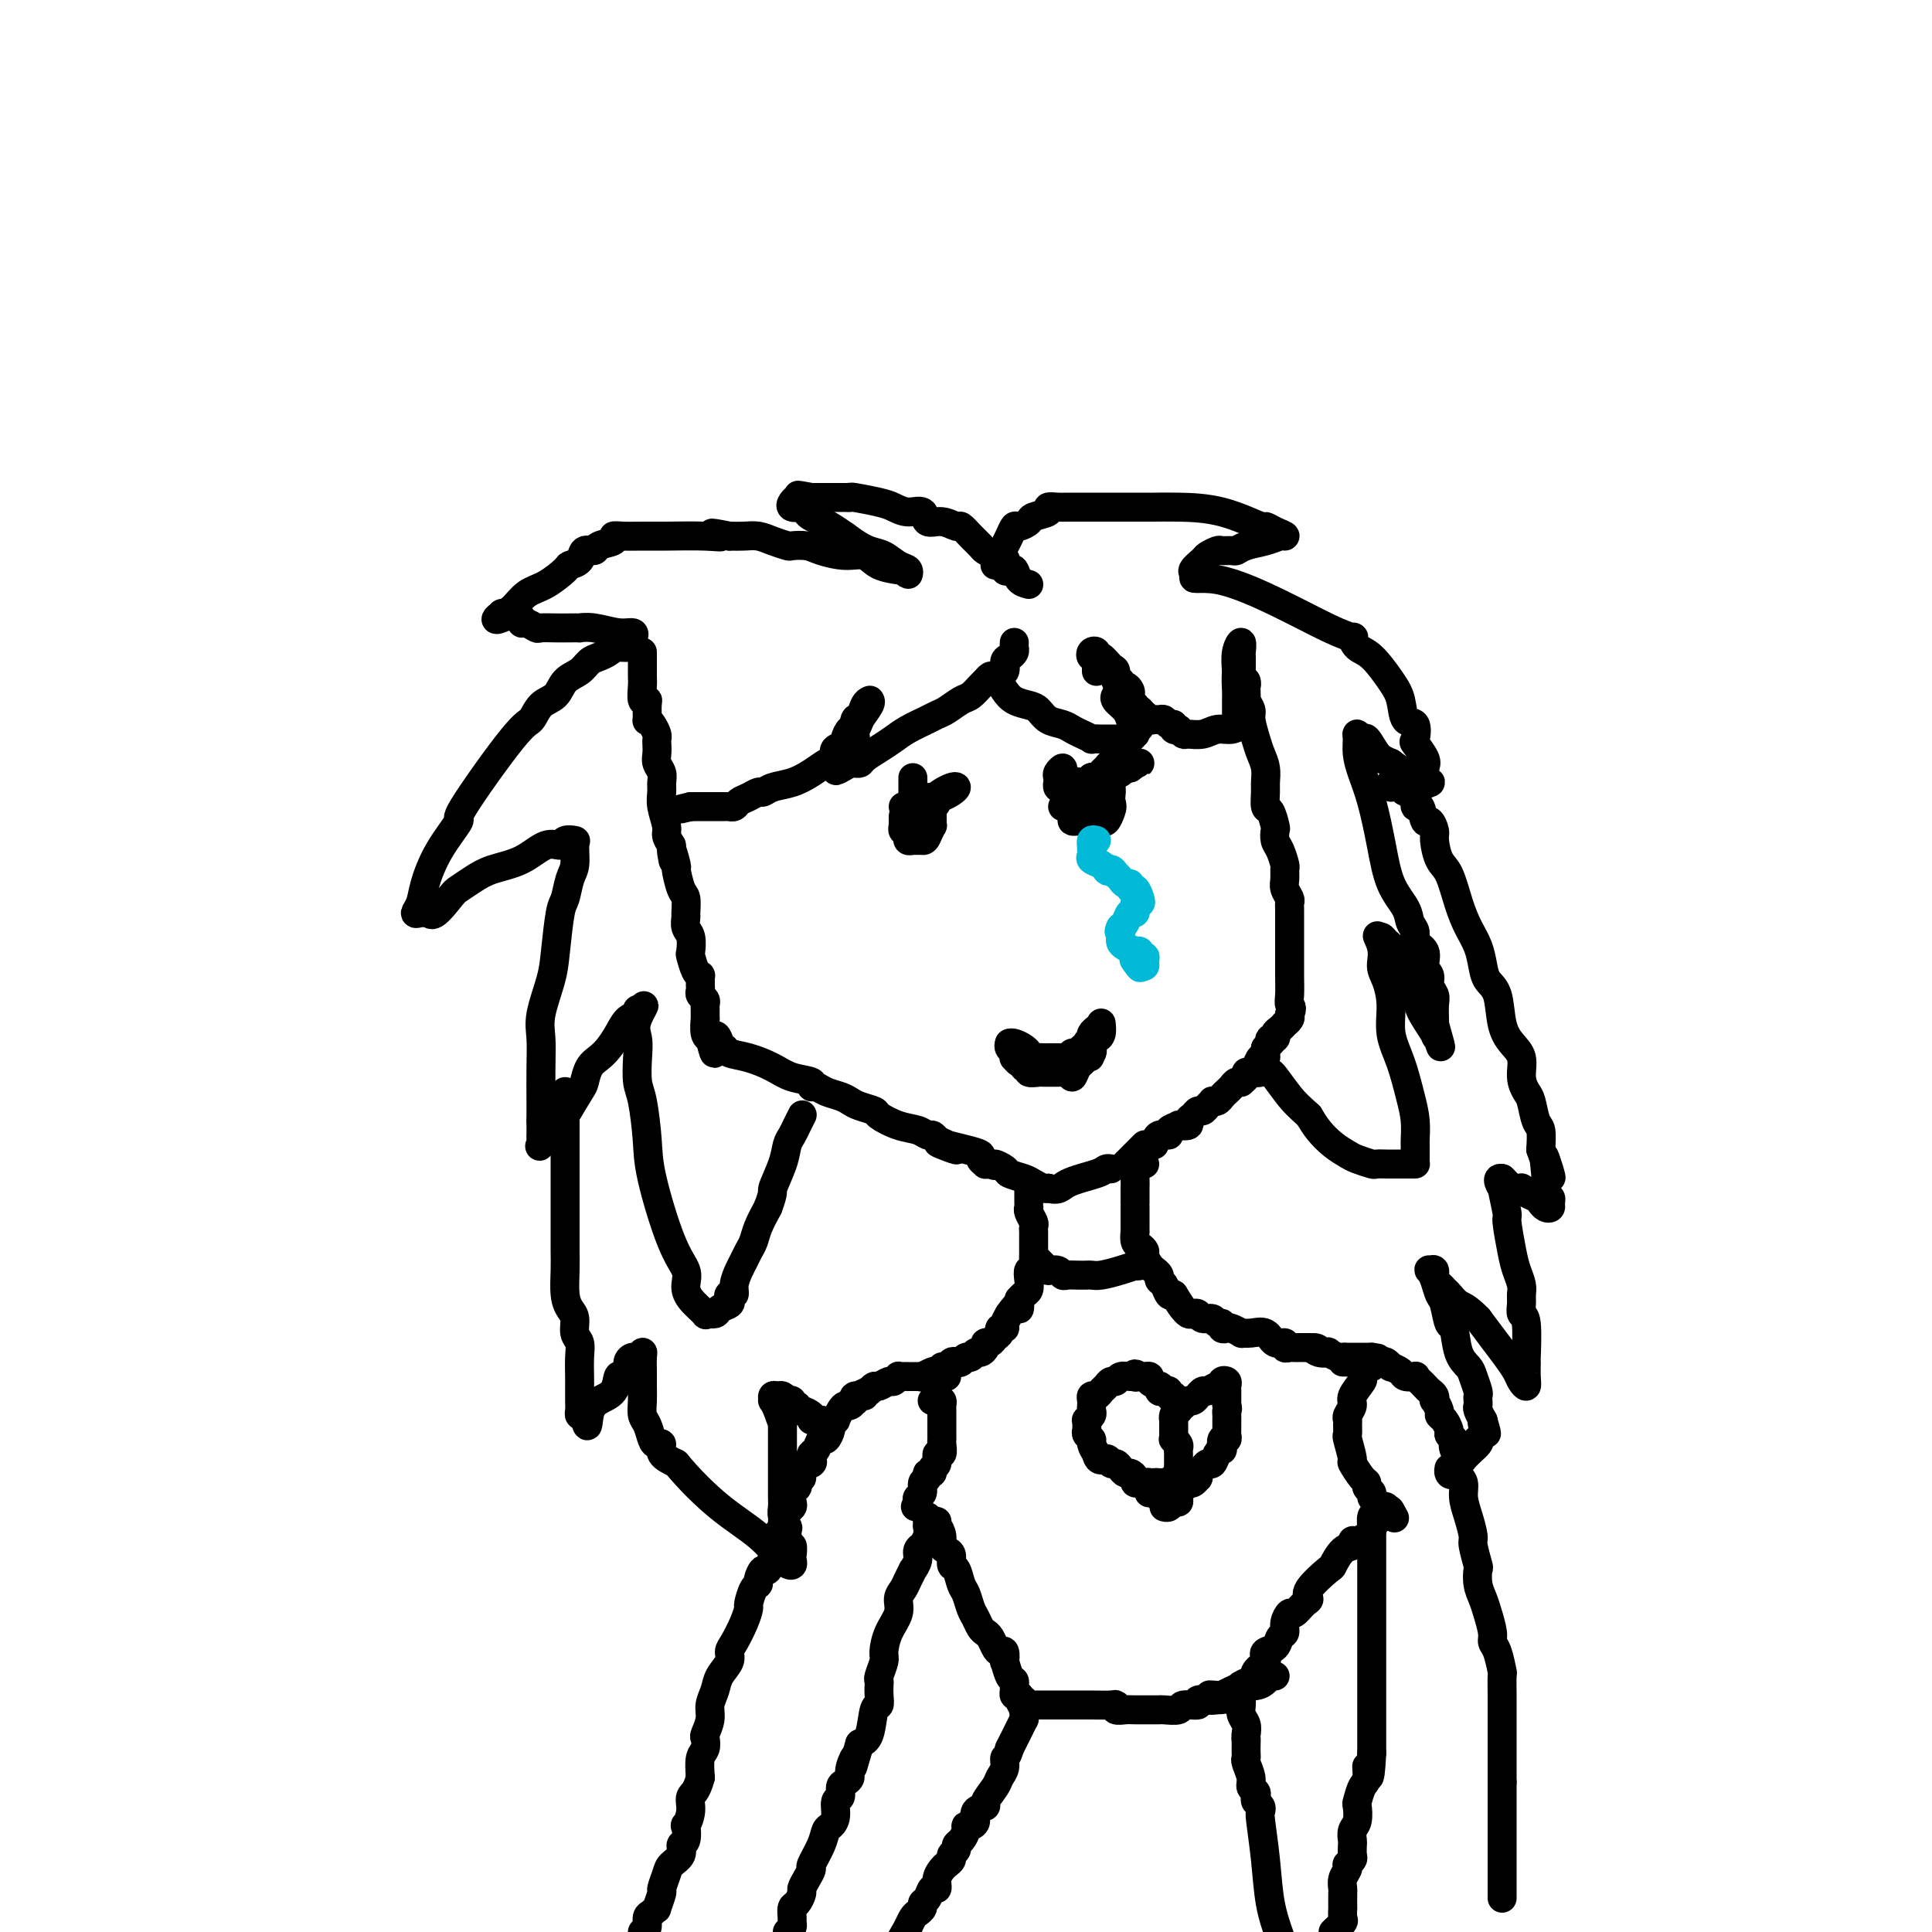 <svg viewBox='0 0 400 400' version='1.1' xmlns='http://www.w3.org/2000/svg' xmlns:xlink='http://www.w3.org/1999/xlink'><g fill='none' stroke='#000000' stroke-width='6' stroke-linecap='round' stroke-linejoin='round'><path d='M133,135c-0.001,0.247 -0.001,0.494 0,1c0.001,0.506 0.004,1.270 0,2c-0.004,0.730 -0.015,1.426 0,2c0.015,0.574 0.057,1.027 0,2c-0.057,0.973 -0.212,2.467 0,3c0.212,0.533 0.792,0.106 1,0c0.208,-0.106 0.046,0.108 0,1c-0.046,0.892 0.026,2.463 0,3c-0.026,0.537 -0.151,0.041 0,0c0.151,-0.041 0.577,0.373 1,1c0.423,0.627 0.844,1.466 1,2c0.156,0.534 0.045,0.762 0,1c-0.045,0.238 -0.026,0.487 0,1c0.026,0.513 0.060,1.292 0,2c-0.060,0.708 -0.213,1.346 0,2c0.213,0.654 0.793,1.323 1,2c0.207,0.677 0.041,1.360 0,2c-0.041,0.640 0.044,1.235 0,2c-0.044,0.765 -0.218,1.700 0,3c0.218,1.300 0.828,2.965 1,4c0.172,1.035 -0.094,1.438 0,2c0.094,0.562 0.547,1.281 1,2'/><path d='M139,175c0.864,6.233 0.025,1.815 0,1c-0.025,-0.815 0.764,1.975 1,3c0.236,1.025 -0.080,0.287 0,1c0.080,0.713 0.556,2.877 1,4c0.444,1.123 0.855,1.206 1,2c0.145,0.794 0.025,2.301 0,3c-0.025,0.699 0.045,0.591 0,1c-0.045,0.409 -0.205,1.335 0,2c0.205,0.665 0.777,1.068 1,2c0.223,0.932 0.098,2.393 0,3c-0.098,0.607 -0.170,0.362 0,1c0.170,0.638 0.581,2.160 1,3c0.419,0.840 0.844,0.999 1,1c0.156,0.001 0.041,-0.154 0,0c-0.041,0.154 -0.007,0.619 0,1c0.007,0.381 -0.012,0.680 0,1c0.012,0.320 0.056,0.662 0,1c-0.056,0.338 -0.211,0.673 0,1c0.211,0.327 0.789,0.645 1,1c0.211,0.355 0.056,0.746 0,1c-0.056,0.254 -0.011,0.369 0,1c0.011,0.631 -0.011,1.777 0,2c0.011,0.223 0.054,-0.476 0,0c-0.054,0.476 -0.207,2.128 0,3c0.207,0.872 0.773,0.963 1,1c0.227,0.037 0.113,0.018 0,0'/><path d='M147,215c1.399,6.145 0.898,1.506 1,0c0.102,-1.506 0.809,0.121 1,1c0.191,0.879 -0.133,1.012 0,1c0.133,-0.012 0.722,-0.168 1,0c0.278,0.168 0.244,0.661 1,1c0.756,0.339 2.303,0.526 4,1c1.697,0.474 3.543,1.237 5,2c1.457,0.763 2.525,1.528 4,2c1.475,0.472 3.357,0.651 4,1c0.643,0.349 0.045,0.867 0,1c-0.045,0.133 0.462,-0.119 1,0c0.538,0.119 1.108,0.610 2,1c0.892,0.390 2.106,0.681 3,1c0.894,0.319 1.466,0.667 2,1c0.534,0.333 1.028,0.652 2,1c0.972,0.348 2.421,0.724 3,1c0.579,0.276 0.288,0.451 1,1c0.712,0.549 2.428,1.470 4,2c1.572,0.530 2.999,0.668 4,1c1.001,0.332 1.577,0.859 2,1c0.423,0.141 0.692,-0.102 1,0c0.308,0.102 0.654,0.551 1,1'/><path d='M194,236c7.488,3.488 2.709,1.708 1,1c-1.709,-0.708 -0.349,-0.344 1,0c1.349,0.344 2.686,0.666 4,1c1.314,0.334 2.604,0.678 3,1c0.396,0.322 -0.104,0.622 0,1c0.104,0.378 0.811,0.833 1,1c0.189,0.167 -0.142,0.045 0,0c0.142,-0.045 0.755,-0.013 1,0c0.245,0.013 0.123,0.006 0,0'/><path d='M205,241c1.812,0.726 0.841,0.040 1,0c0.159,-0.040 1.447,0.568 2,1c0.553,0.432 0.372,0.690 1,1c0.628,0.310 2.065,0.671 3,1c0.935,0.329 1.367,0.627 2,1c0.633,0.373 1.467,0.821 2,1c0.533,0.179 0.767,0.090 1,0'/><path d='M217,246c2.426,0.652 2.493,-0.218 4,-1c1.507,-0.782 4.456,-1.478 6,-2c1.544,-0.522 1.685,-0.871 2,-1c0.315,-0.129 0.804,-0.037 1,0c0.196,0.037 0.098,0.018 0,0'/><path d='M233,241c0.332,-0.332 0.663,-0.663 1,-1c0.337,-0.337 0.678,-0.678 1,-1c0.322,-0.322 0.625,-0.625 1,-1c0.375,-0.375 0.821,-0.821 1,-1c0.179,-0.179 0.089,-0.089 0,0'/><path d='M239,237c0.179,-0.868 0.357,-1.735 1,-2c0.643,-0.265 1.749,0.073 2,0c0.251,-0.073 -0.354,-0.559 0,-1c0.354,-0.441 1.667,-0.839 2,-1c0.333,-0.161 -0.314,-0.086 0,0c0.314,0.086 1.590,0.181 2,0c0.410,-0.181 -0.045,-0.640 0,-1c0.045,-0.360 0.590,-0.622 1,-1c0.410,-0.378 0.683,-0.872 1,-1c0.317,-0.128 0.676,0.110 1,0c0.324,-0.110 0.612,-0.568 1,-1c0.388,-0.432 0.878,-0.837 1,-1c0.122,-0.163 -0.122,-0.085 0,0c0.122,0.085 0.610,0.177 1,0c0.390,-0.177 0.683,-0.622 1,-1c0.317,-0.378 0.658,-0.689 1,-1c0.342,-0.311 0.684,-0.622 1,-1c0.316,-0.378 0.606,-0.823 1,-1c0.394,-0.177 0.893,-0.085 1,0c0.107,0.085 -0.179,0.165 0,0c0.179,-0.165 0.821,-0.574 1,-1c0.179,-0.426 -0.106,-0.870 0,-1c0.106,-0.130 0.603,0.053 1,0c0.397,-0.053 0.695,-0.343 1,-1c0.305,-0.657 0.618,-1.681 1,-2c0.382,-0.319 0.834,0.068 1,0c0.166,-0.068 0.048,-0.591 0,-1c-0.048,-0.409 -0.024,-0.705 0,-1'/><path d='M262,217c3.721,-3.560 1.523,-2.461 1,-2c-0.523,0.461 0.629,0.282 1,0c0.371,-0.282 -0.041,-0.667 0,-1c0.041,-0.333 0.533,-0.614 1,-1c0.467,-0.386 0.909,-0.877 1,-1c0.091,-0.123 -0.168,0.121 0,0c0.168,-0.121 0.762,-0.606 1,-1c0.238,-0.394 0.119,-0.697 0,-1'/><path d='M267,210c0.774,-1.468 0.207,-1.638 0,-2c-0.207,-0.362 -0.056,-0.917 0,-2c0.056,-1.083 0.015,-2.694 0,-4c-0.015,-1.306 -0.004,-2.308 0,-3c0.004,-0.692 0.001,-1.074 0,-2c-0.001,-0.926 -0.000,-2.395 0,-3c0.000,-0.605 -0.000,-0.348 0,-1c0.000,-0.652 0.001,-2.215 0,-3c-0.001,-0.785 -0.004,-0.791 0,-1c0.004,-0.209 0.015,-0.622 0,-1c-0.015,-0.378 -0.057,-0.721 0,-1c0.057,-0.279 0.212,-0.492 0,-1c-0.212,-0.508 -0.792,-1.309 -1,-2c-0.208,-0.691 -0.045,-1.273 0,-2c0.045,-0.727 -0.026,-1.600 0,-2c0.026,-0.400 0.151,-0.329 0,-1c-0.151,-0.671 -0.579,-2.086 -1,-3c-0.421,-0.914 -0.835,-1.328 -1,-2c-0.165,-0.672 -0.083,-1.601 0,-2c0.083,-0.399 0.166,-0.266 0,-1c-0.166,-0.734 -0.579,-2.335 -1,-3c-0.421,-0.665 -0.848,-0.394 -1,-1c-0.152,-0.606 -0.029,-2.089 0,-3c0.029,-0.911 -0.035,-1.249 0,-2c0.035,-0.751 0.168,-1.916 0,-3c-0.168,-1.084 -0.637,-2.087 -1,-3c-0.363,-0.913 -0.619,-1.736 -1,-3c-0.381,-1.264 -0.886,-2.968 -1,-4c-0.114,-1.032 0.161,-1.393 0,-2c-0.161,-0.607 -0.760,-1.459 -1,-2c-0.240,-0.541 -0.120,-0.770 0,-1'/><path d='M258,144c-1.332,-6.831 -0.161,-2.408 0,-1c0.161,1.408 -0.689,-0.199 -1,-1c-0.311,-0.801 -0.083,-0.796 0,-1c0.083,-0.204 0.022,-0.616 0,-1c-0.022,-0.384 -0.005,-0.738 0,-1c0.005,-0.262 -0.002,-0.430 0,-1c0.002,-0.570 0.014,-1.542 0,-2c-0.014,-0.458 -0.055,-0.401 0,-1c0.055,-0.599 0.207,-1.854 0,-2c-0.207,-0.146 -0.773,0.815 -1,2c-0.227,1.185 -0.113,2.592 0,4'/><path d='M256,139c-0.155,1.448 -0.041,3.067 0,4c0.041,0.933 0.011,1.178 0,2c-0.011,0.822 -0.003,2.220 0,3c0.003,0.780 0.001,0.941 0,1c-0.001,0.059 -0.000,0.017 0,0c0.000,-0.017 0.000,-0.008 0,0'/><path d='M256,149c-0.113,0.204 -0.226,0.408 0,0c0.226,-0.408 0.793,-1.429 1,-2c0.207,-0.571 0.056,-0.692 0,-1c-0.056,-0.308 -0.016,-0.802 0,-1c0.016,-0.198 0.008,-0.099 0,0'/><path d='M257,145c0.030,-0.332 0.061,-0.663 0,-1c-0.061,-0.337 -0.212,-0.678 0,-1c0.212,-0.322 0.788,-0.625 1,-1c0.212,-0.375 0.061,-0.821 0,-1c-0.061,-0.179 -0.030,-0.089 0,0'/><path d='M187,167c0.342,0.121 0.684,0.243 1,0c0.316,-0.243 0.606,-0.850 1,-1c0.394,-0.150 0.893,0.159 1,0c0.107,-0.159 -0.178,-0.785 0,-1c0.178,-0.215 0.818,-0.020 1,0c0.182,0.020 -0.095,-0.135 0,0c0.095,0.135 0.561,0.561 1,1c0.439,0.439 0.850,0.891 1,1c0.150,0.109 0.040,-0.124 0,0c-0.040,0.124 -0.010,0.606 0,1c0.010,0.394 -0.000,0.699 0,1c0.000,0.301 0.010,0.596 0,1c-0.010,0.404 -0.041,0.916 0,1c0.041,0.084 0.155,-0.262 0,0c-0.155,0.262 -0.577,1.131 -1,2'/><path d='M192,173c-0.394,1.155 -0.880,1.042 -1,1c-0.120,-0.042 0.126,-0.014 0,0c-0.126,0.014 -0.622,0.015 -1,0c-0.378,-0.015 -0.637,-0.047 -1,0c-0.363,0.047 -0.829,0.171 -1,0c-0.171,-0.171 -0.046,-0.637 0,-1c0.046,-0.363 0.012,-0.622 0,-1c-0.012,-0.378 -0.004,-0.875 0,-1c0.004,-0.125 0.004,0.120 0,0c-0.004,-0.120 -0.012,-0.607 0,-1c0.012,-0.393 0.045,-0.694 0,-1c-0.045,-0.306 -0.167,-0.618 0,-1c0.167,-0.382 0.622,-0.834 1,-1c0.378,-0.166 0.679,-0.048 1,0c0.321,0.048 0.660,0.024 1,0'/><path d='M191,167c0.404,-0.605 -0.087,-0.116 0,0c0.087,0.116 0.752,-0.140 1,0c0.248,0.140 0.080,0.678 0,1c-0.080,0.322 -0.073,0.429 0,1c0.073,0.571 0.213,1.607 0,2c-0.213,0.393 -0.778,0.144 -1,0c-0.222,-0.144 -0.102,-0.181 0,0c0.102,0.181 0.186,0.580 0,1c-0.186,0.420 -0.642,0.860 -1,1c-0.358,0.140 -0.618,-0.019 -1,0c-0.382,0.019 -0.887,0.216 -1,0c-0.113,-0.216 0.166,-0.845 0,-1c-0.166,-0.155 -0.776,0.165 -1,0c-0.224,-0.165 -0.060,-0.815 0,-1c0.060,-0.185 0.016,0.095 0,0c-0.016,-0.095 -0.004,-0.564 0,-1c0.004,-0.436 0.001,-0.839 0,-1c-0.001,-0.161 -0.001,-0.081 0,0'/><path d='M220,167c0.424,0.089 0.849,0.179 1,0c0.151,-0.179 0.029,-0.626 0,-1c-0.029,-0.374 0.034,-0.675 0,-1c-0.034,-0.325 -0.164,-0.675 0,-1c0.164,-0.325 0.622,-0.627 1,-1c0.378,-0.373 0.675,-0.818 1,-1c0.325,-0.182 0.679,-0.101 1,0c0.321,0.101 0.611,0.224 1,0c0.389,-0.224 0.879,-0.793 1,-1c0.121,-0.207 -0.125,-0.051 0,0c0.125,0.051 0.622,-0.001 1,0c0.378,0.001 0.637,0.056 1,0c0.363,-0.056 0.829,-0.222 1,0c0.171,0.222 0.046,0.833 0,1c-0.046,0.167 -0.012,-0.110 0,0c0.012,0.110 0.003,0.608 0,1c-0.003,0.392 -0.001,0.680 0,1c0.001,0.320 0.000,0.673 0,1c-0.000,0.327 -0.000,0.626 0,1c0.000,0.374 0.000,0.821 0,1c-0.000,0.179 -0.000,0.089 0,0'/><path d='M229,167c0.049,1.187 0.172,1.155 0,1c-0.172,-0.155 -0.637,-0.434 -1,0c-0.363,0.434 -0.622,1.580 -1,2c-0.378,0.420 -0.875,0.112 -1,0c-0.125,-0.112 0.120,-0.030 0,0c-0.120,0.030 -0.606,0.006 -1,0c-0.394,-0.006 -0.696,0.005 -1,0c-0.304,-0.005 -0.611,-0.028 -1,0c-0.389,0.028 -0.861,0.106 -1,0c-0.139,-0.106 0.053,-0.396 0,-1c-0.053,-0.604 -0.352,-1.521 0,-2c0.352,-0.479 1.355,-0.521 2,-1c0.645,-0.479 0.932,-1.396 1,-2c0.068,-0.604 -0.083,-0.896 0,-1c0.083,-0.104 0.401,-0.021 1,0c0.599,0.021 1.481,-0.019 2,0c0.519,0.019 0.675,0.098 1,0c0.325,-0.098 0.818,-0.373 1,0c0.182,0.373 0.052,1.392 0,2c-0.052,0.608 -0.026,0.804 0,1'/><path d='M230,166c0.357,0.796 0.250,1.286 0,2c-0.250,0.714 -0.641,1.652 -1,2c-0.359,0.348 -0.685,0.104 -1,0c-0.315,-0.104 -0.620,-0.070 -1,0c-0.380,0.070 -0.834,0.176 -1,0c-0.166,-0.176 -0.045,-0.635 0,-1c0.045,-0.365 0.012,-0.637 0,-1c-0.012,-0.363 -0.003,-0.818 0,-1c0.003,-0.182 0.002,-0.091 0,0'/><path d='M209,216c0.228,-0.081 0.456,-0.161 1,0c0.544,0.161 1.403,0.565 2,1c0.597,0.435 0.933,0.901 1,1c0.067,0.099 -0.136,-0.170 0,0c0.136,0.170 0.610,0.778 1,1c0.390,0.222 0.695,0.060 1,0c0.305,-0.060 0.609,-0.016 1,0c0.391,0.016 0.868,0.004 1,0c0.132,-0.004 -0.080,-0.001 0,0c0.080,0.001 0.451,0.000 1,0c0.549,-0.000 1.274,-0.000 2,0'/><path d='M220,219c2.146,0.447 2.010,0.063 2,0c-0.010,-0.063 0.107,0.194 0,0c-0.107,-0.194 -0.436,-0.839 0,-1c0.436,-0.161 1.637,0.163 2,0c0.363,-0.163 -0.113,-0.814 0,-1c0.113,-0.186 0.814,0.091 1,0c0.186,-0.091 -0.143,-0.550 0,-1c0.143,-0.450 0.756,-0.891 1,-1c0.244,-0.109 0.117,0.115 0,0c-0.117,-0.115 -0.224,-0.569 0,-1c0.224,-0.431 0.778,-0.837 1,-1c0.222,-0.163 0.111,-0.081 0,0'/><path d='M226,215c-1.169,2.293 -2.339,4.587 -3,6c-0.661,1.413 -0.814,1.946 -1,2c-0.186,0.054 -0.404,-0.372 0,-1c0.404,-0.628 1.429,-1.458 2,-2c0.571,-0.542 0.689,-0.797 1,-1c0.311,-0.203 0.815,-0.356 1,-1c0.185,-0.644 0.049,-1.781 0,-2c-0.049,-0.219 -0.013,0.479 0,1c0.013,0.521 0.004,0.863 0,1c-0.004,0.137 -0.002,0.068 0,0'/><path d='M209,216c-0.112,0.342 -0.223,0.684 0,1c0.223,0.316 0.782,0.605 1,1c0.218,0.395 0.096,0.894 0,1c-0.096,0.106 -0.165,-0.183 0,0c0.165,0.183 0.564,0.837 1,1c0.436,0.163 0.908,-0.167 1,0c0.092,0.167 -0.197,0.829 0,1c0.197,0.171 0.880,-0.150 1,0c0.120,0.150 -0.324,0.772 0,1c0.324,0.228 1.414,0.061 2,0c0.586,-0.061 0.666,-0.017 1,0c0.334,0.017 0.920,0.005 1,0c0.080,-0.005 -0.346,-0.004 0,0c0.346,0.004 1.465,0.011 2,0c0.535,-0.011 0.486,-0.040 1,0c0.514,0.040 1.591,0.151 2,0c0.409,-0.151 0.151,-0.562 0,-1c-0.151,-0.438 -0.195,-0.901 0,-1c0.195,-0.099 0.629,0.166 1,0c0.371,-0.166 0.677,-0.762 1,-1c0.323,-0.238 0.661,-0.119 1,0'/><path d='M225,219c1.486,-0.417 0.201,0.042 0,0c-0.201,-0.042 0.681,-0.585 1,-1c0.319,-0.415 0.075,-0.701 0,-1c-0.075,-0.299 0.018,-0.609 0,-1c-0.018,-0.391 -0.149,-0.862 0,-1c0.149,-0.138 0.576,0.056 1,0c0.424,-0.056 0.845,-0.361 1,-1c0.155,-0.639 0.044,-1.611 0,-2c-0.044,-0.389 -0.022,-0.194 0,0'/></g>
<g fill='none' stroke='#00BAD8' stroke-width='6' stroke-linecap='round' stroke-linejoin='round'><path d='M227,174c-0.422,-0.120 -0.845,-0.239 -1,0c-0.155,0.239 -0.043,0.838 0,1c0.043,0.162 0.018,-0.111 0,0c-0.018,0.111 -0.029,0.608 0,1c0.029,0.392 0.099,0.680 0,1c-0.099,0.320 -0.367,0.673 0,1c0.367,0.327 1.368,0.626 2,1c0.632,0.374 0.895,0.821 1,1c0.105,0.179 0.053,0.089 0,0'/><path d='M229,180c0.472,0.864 0.651,0.025 1,0c0.349,-0.025 0.868,0.763 1,1c0.132,0.237 -0.123,-0.076 0,0c0.123,0.076 0.624,0.540 1,1c0.376,0.460 0.626,0.914 1,1c0.374,0.086 0.872,-0.197 1,0c0.128,0.197 -0.113,0.875 0,1c0.113,0.125 0.580,-0.302 1,0c0.420,0.302 0.792,1.334 1,2c0.208,0.666 0.253,0.967 0,1c-0.253,0.033 -0.803,-0.203 -1,0c-0.197,0.203 -0.042,0.846 0,1c0.042,0.154 -0.030,-0.180 0,0c0.030,0.180 0.163,0.873 0,1c-0.163,0.127 -0.621,-0.312 -1,0c-0.379,0.312 -0.680,1.375 -1,2c-0.320,0.625 -0.660,0.813 -1,1'/><path d='M232,192c-0.618,1.167 -0.164,1.086 0,1c0.164,-0.086 0.038,-0.177 0,0c-0.038,0.177 0.013,0.622 0,1c-0.013,0.378 -0.091,0.689 0,1c0.091,0.311 0.349,0.623 1,1c0.651,0.377 1.695,0.818 2,1c0.305,0.182 -0.129,0.104 0,0c0.129,-0.104 0.820,-0.234 1,0c0.180,0.234 -0.151,0.834 0,1c0.151,0.166 0.783,-0.100 1,0c0.217,0.100 0.020,0.565 0,1c-0.020,0.435 0.137,0.838 0,1c-0.137,0.162 -0.569,0.081 -1,0'/><path d='M236,200c0.400,1.022 -0.600,-0.422 -1,-1c-0.400,-0.578 -0.200,-0.289 0,0'/></g>
<g fill='none' stroke='#000000' stroke-width='6' stroke-linecap='round' stroke-linejoin='round'><path d='M213,246c0.000,-0.061 0.000,-0.122 0,0c-0.000,0.122 -0.001,0.427 0,1c0.001,0.573 0.004,1.414 0,2c-0.004,0.586 -0.015,0.916 0,1c0.015,0.084 0.057,-0.079 0,0c-0.057,0.079 -0.211,0.399 0,1c0.211,0.601 0.789,1.485 1,2c0.211,0.515 0.057,0.663 0,1c-0.057,0.337 -0.015,0.864 0,1c0.015,0.136 0.004,-0.117 0,0c-0.004,0.117 -0.001,0.605 0,1c0.001,0.395 0.000,0.698 0,1c-0.000,0.302 -0.000,0.604 0,1c0.000,0.396 0.001,0.884 0,1c-0.001,0.116 -0.004,-0.142 0,0c0.004,0.142 0.015,0.685 0,1c-0.015,0.315 -0.056,0.403 0,1c0.056,0.597 0.208,1.704 0,2c-0.208,0.296 -0.777,-0.219 -1,0c-0.223,0.219 -0.101,1.172 0,2c0.101,0.828 0.181,1.531 0,2c-0.181,0.469 -0.623,0.706 -1,1c-0.377,0.294 -0.688,0.647 -1,1'/><path d='M211,269c-0.183,3.656 0.358,1.295 0,1c-0.358,-0.295 -1.617,1.475 -2,2c-0.383,0.525 0.108,-0.196 0,0c-0.108,0.196 -0.817,1.309 -1,2c-0.183,0.691 0.158,0.960 0,1c-0.158,0.040 -0.817,-0.148 -1,0c-0.183,0.148 0.109,0.631 0,1c-0.109,0.369 -0.621,0.625 -1,1c-0.379,0.375 -0.626,0.870 -1,1c-0.374,0.130 -0.874,-0.105 -1,0c-0.126,0.105 0.121,0.549 0,1c-0.121,0.451 -0.610,0.909 -1,1c-0.390,0.091 -0.682,-0.186 -1,0c-0.318,0.186 -0.663,0.833 -1,1c-0.337,0.167 -0.667,-0.147 -1,0c-0.333,0.147 -0.667,0.756 -1,1c-0.333,0.244 -0.663,0.122 -1,0c-0.337,-0.122 -0.682,-0.243 -1,0c-0.318,0.243 -0.609,0.849 -1,1c-0.391,0.151 -0.883,-0.152 -1,0c-0.117,0.152 0.140,0.759 0,1c-0.140,0.241 -0.678,0.117 -1,0c-0.322,-0.117 -0.426,-0.227 -1,0c-0.574,0.227 -1.616,0.792 -2,1c-0.384,0.208 -0.110,0.059 0,0c0.110,-0.059 0.055,-0.030 0,0'/><path d='M237,241c-0.309,-0.070 -0.619,-0.141 -1,0c-0.381,0.141 -0.834,0.493 -1,1c-0.166,0.507 -0.044,1.169 0,2c0.044,0.831 0.012,1.829 0,2c-0.012,0.171 -0.003,-0.487 0,0c0.003,0.487 0.001,2.120 0,3c-0.001,0.880 -0.000,1.008 0,1c0.000,-0.008 0.000,-0.152 0,0c-0.000,0.152 0.000,0.599 0,1c-0.000,0.401 -0.001,0.755 0,1c0.001,0.245 0.003,0.380 0,1c-0.003,0.620 -0.011,1.724 0,2c0.011,0.276 0.041,-0.278 0,0c-0.041,0.278 -0.152,1.387 0,2c0.152,0.613 0.567,0.728 1,1c0.433,0.272 0.886,0.699 1,1c0.114,0.301 -0.109,0.476 0,1c0.109,0.524 0.550,1.398 1,2c0.450,0.602 0.908,0.934 1,1c0.092,0.066 -0.183,-0.133 0,0c0.183,0.133 0.822,0.596 1,1c0.178,0.404 -0.107,0.747 0,1c0.107,0.253 0.606,0.414 1,1c0.394,0.586 0.684,1.596 1,2c0.316,0.404 0.658,0.202 1,0'/><path d='M243,268c1.642,2.631 1.748,2.709 2,3c0.252,0.291 0.649,0.795 1,1c0.351,0.205 0.657,0.112 1,0c0.343,-0.112 0.723,-0.241 1,0c0.277,0.241 0.452,0.853 1,1c0.548,0.147 1.471,-0.171 2,0c0.529,0.171 0.665,0.829 1,1c0.335,0.171 0.868,-0.147 1,0c0.132,0.147 -0.138,0.757 0,1c0.138,0.243 0.683,0.118 1,0c0.317,-0.118 0.406,-0.230 1,0c0.594,0.230 1.691,0.801 2,1c0.309,0.199 -0.172,0.024 0,0c0.172,-0.024 0.998,0.102 2,0c1.002,-0.102 2.180,-0.434 3,0c0.820,0.434 1.280,1.633 2,2c0.720,0.367 1.698,-0.098 2,0c0.302,0.098 -0.074,0.758 0,1c0.074,0.242 0.598,0.065 1,0c0.402,-0.065 0.682,-0.017 1,0c0.318,0.017 0.673,0.005 1,0c0.327,-0.005 0.627,-0.001 1,0c0.373,0.001 0.821,0.000 1,0c0.179,-0.000 0.090,-0.000 0,0'/><path d='M271,279c2.985,0.559 1.448,-0.043 1,0c-0.448,0.043 0.195,0.729 1,1c0.805,0.271 1.774,0.125 2,0c0.226,-0.125 -0.289,-0.230 0,0c0.289,0.230 1.383,0.794 2,1c0.617,0.206 0.757,0.055 1,0c0.243,-0.055 0.590,-0.015 1,0c0.410,0.015 0.883,0.004 1,0c0.117,-0.004 -0.123,-0.001 0,0c0.123,0.001 0.610,0.000 1,0c0.390,-0.000 0.682,-0.000 1,0c0.318,0.000 0.662,0.000 1,0c0.338,-0.000 0.669,-0.000 1,0'/><path d='M284,281c2.167,0.333 1.083,0.167 0,0'/><path d='M244,292c0.111,-0.301 0.222,-0.601 0,-1c-0.222,-0.399 -0.777,-0.895 -1,-1c-0.223,-0.105 -0.115,0.182 0,0c0.115,-0.182 0.237,-0.832 0,-1c-0.237,-0.168 -0.835,0.147 -1,0c-0.165,-0.147 0.101,-0.757 0,-1c-0.101,-0.243 -0.571,-0.121 -1,0c-0.429,0.121 -0.818,0.239 -1,0c-0.182,-0.239 -0.157,-0.835 0,-1c0.157,-0.165 0.445,0.099 0,0c-0.445,-0.099 -1.625,-0.563 -2,-1c-0.375,-0.437 0.053,-0.849 0,-1c-0.053,-0.151 -0.587,-0.043 -1,0c-0.413,0.043 -0.707,0.022 -1,0'/><path d='M236,285c-1.473,-1.082 -1.154,-0.286 -1,0c0.154,0.286 0.143,0.062 0,0c-0.143,-0.062 -0.420,0.039 -1,0c-0.580,-0.039 -1.465,-0.218 -2,0c-0.535,0.218 -0.720,0.833 -1,1c-0.280,0.167 -0.653,-0.114 -1,0c-0.347,0.114 -0.667,0.622 -1,1c-0.333,0.378 -0.678,0.626 -1,1c-0.322,0.374 -0.623,0.874 -1,1c-0.377,0.126 -0.832,-0.121 -1,0c-0.168,0.121 -0.049,0.611 0,1c0.049,0.389 0.027,0.678 0,1c-0.027,0.322 -0.060,0.678 0,1c0.060,0.322 0.212,0.611 0,1c-0.212,0.389 -0.790,0.878 -1,1c-0.210,0.122 -0.052,-0.122 0,0c0.052,0.122 -0.001,0.609 0,1c0.001,0.391 0.055,0.685 0,1c-0.055,0.315 -0.221,0.651 0,1c0.221,0.349 0.829,0.709 1,1c0.171,0.291 -0.094,0.512 0,1c0.094,0.488 0.547,1.244 1,2'/><path d='M227,301c0.405,2.019 1.418,1.067 2,1c0.582,-0.067 0.733,0.752 1,1c0.267,0.248 0.650,-0.074 1,0c0.350,0.074 0.667,0.546 1,1c0.333,0.454 0.681,0.892 1,1c0.319,0.108 0.610,-0.114 1,0c0.390,0.114 0.878,0.565 1,1c0.122,0.435 -0.122,0.852 0,1c0.122,0.148 0.611,0.025 1,0c0.389,-0.025 0.679,0.049 1,0c0.321,-0.049 0.673,-0.220 1,0c0.327,0.220 0.627,0.829 1,1c0.373,0.171 0.818,-0.098 1,0c0.182,0.098 0.100,0.562 0,1c-0.100,0.438 -0.219,0.849 0,1c0.219,0.151 0.777,0.043 1,0c0.223,-0.043 0.112,-0.022 0,0'/><path d='M244,291c0.331,0.122 0.662,0.244 1,0c0.338,-0.244 0.682,-0.854 1,-1c0.318,-0.146 0.609,0.172 1,0c0.391,-0.172 0.882,-0.835 1,-1c0.118,-0.165 -0.136,0.167 0,0c0.136,-0.167 0.662,-0.833 1,-1c0.338,-0.167 0.487,0.165 1,0c0.513,-0.165 1.391,-0.826 2,-1c0.609,-0.174 0.948,0.138 1,0c0.052,-0.138 -0.182,-0.728 0,-1c0.182,-0.272 0.781,-0.228 1,0c0.219,0.228 0.059,0.638 0,1c-0.059,0.362 -0.016,0.674 0,1c0.016,0.326 0.004,0.665 0,1c-0.004,0.335 -0.001,0.667 0,1c0.001,0.333 0.001,0.666 0,1'/><path d='M254,291c0.309,0.803 0.083,0.810 0,1c-0.083,0.190 -0.023,0.561 0,1c0.023,0.439 0.007,0.945 0,1c-0.007,0.055 -0.006,-0.341 0,0c0.006,0.341 0.015,1.420 0,2c-0.015,0.580 -0.056,0.663 0,1c0.056,0.337 0.208,0.929 0,1c-0.208,0.071 -0.777,-0.380 -1,0c-0.223,0.380 -0.101,1.589 0,2c0.101,0.411 0.182,0.022 0,0c-0.182,-0.022 -0.627,0.322 -1,1c-0.373,0.678 -0.675,1.688 -1,2c-0.325,0.312 -0.675,-0.075 -1,0c-0.325,0.075 -0.626,0.612 -1,1c-0.374,0.388 -0.822,0.626 -1,1c-0.178,0.374 -0.085,0.884 0,1c0.085,0.116 0.164,-0.162 0,0c-0.164,0.162 -0.570,0.765 -1,1c-0.430,0.235 -0.885,0.102 -1,0c-0.115,-0.102 0.110,-0.172 0,0c-0.110,0.172 -0.555,0.586 -1,1'/><path d='M245,308c-1.461,1.421 -1.112,0.973 -1,1c0.112,0.027 -0.012,0.529 0,1c0.012,0.471 0.161,0.911 0,1c-0.161,0.089 -0.631,-0.172 -1,0c-0.369,0.172 -0.638,0.777 -1,1c-0.362,0.223 -0.818,0.064 -1,0c-0.182,-0.064 -0.091,-0.032 0,0'/><path d='M196,285c-0.447,0.000 -0.893,0.000 -1,0c-0.107,-0.000 0.126,-0.000 0,0c-0.126,0.000 -0.611,0.000 -1,0c-0.389,-0.000 -0.682,-0.000 -1,0c-0.318,0.000 -0.663,0.000 -1,0c-0.337,-0.000 -0.667,-0.000 -1,0c-0.333,0.000 -0.667,0.000 -1,0c-0.333,-0.000 -0.663,-0.001 -1,0c-0.337,0.001 -0.682,0.004 -1,0c-0.318,-0.004 -0.609,-0.016 -1,0c-0.391,0.016 -0.882,0.061 -1,0c-0.118,-0.061 0.137,-0.227 0,0c-0.137,0.227 -0.667,0.848 -1,1c-0.333,0.152 -0.471,-0.165 -1,0c-0.529,0.165 -1.450,0.814 -2,1c-0.550,0.186 -0.729,-0.090 -1,0c-0.271,0.090 -0.636,0.545 -1,1'/><path d='M180,288c-2.580,0.707 -1.030,0.973 -1,1c0.030,0.027 -1.459,-0.185 -2,0c-0.541,0.185 -0.134,0.767 0,1c0.134,0.233 -0.005,0.117 0,0c0.005,-0.117 0.155,-0.234 0,0c-0.155,0.234 -0.615,0.818 -1,1c-0.385,0.182 -0.696,-0.039 -1,0c-0.304,0.039 -0.603,0.338 -1,1c-0.397,0.662 -0.894,1.688 -1,2c-0.106,0.312 0.179,-0.090 0,0c-0.179,0.090 -0.821,0.672 -1,1c-0.179,0.328 0.106,0.403 0,1c-0.106,0.597 -0.603,1.718 -1,2c-0.397,0.282 -0.693,-0.275 -1,0c-0.307,0.275 -0.626,1.382 -1,2c-0.374,0.618 -0.803,0.748 -1,1c-0.197,0.252 -0.162,0.627 0,1c0.162,0.373 0.449,0.744 0,1c-0.449,0.256 -1.636,0.399 -2,1c-0.364,0.601 0.094,1.662 0,2c-0.094,0.338 -0.741,-0.046 -1,0c-0.259,0.046 -0.129,0.523 0,1'/><path d='M165,307c-2.261,3.134 -0.412,1.468 0,1c0.412,-0.468 -0.612,0.260 -1,1c-0.388,0.740 -0.140,1.492 0,2c0.140,0.508 0.174,0.774 0,1c-0.174,0.226 -0.554,0.413 -1,1c-0.446,0.587 -0.957,1.572 -1,2c-0.043,0.428 0.382,0.297 0,1c-0.382,0.703 -1.569,2.239 -2,3c-0.431,0.761 -0.104,0.748 0,1c0.104,0.252 -0.015,0.768 0,1c0.015,0.232 0.162,0.181 0,1c-0.162,0.819 -0.635,2.507 -1,3c-0.365,0.493 -0.624,-0.211 -1,0c-0.376,0.211 -0.871,1.336 -1,2c-0.129,0.664 0.107,0.865 0,1c-0.107,0.135 -0.557,0.204 -1,1c-0.443,0.796 -0.879,2.321 -1,3c-0.121,0.679 0.075,0.513 0,1c-0.075,0.487 -0.419,1.628 -1,3c-0.581,1.372 -1.398,2.975 -2,4c-0.602,1.025 -0.988,1.471 -1,2c-0.012,0.529 0.352,1.141 0,2c-0.352,0.859 -1.418,1.964 -2,3c-0.582,1.036 -0.678,2.003 -1,3c-0.322,0.997 -0.870,2.025 -1,3c-0.130,0.975 0.158,1.898 0,3c-0.158,1.102 -0.760,2.384 -1,3c-0.240,0.616 -0.116,0.567 0,1c0.116,0.433 0.223,1.347 0,2c-0.223,0.653 -0.778,1.044 -1,2c-0.222,0.956 -0.111,2.478 0,4'/><path d='M145,368c-0.778,3.097 -1.724,3.338 -2,4c-0.276,0.662 0.118,1.745 0,3c-0.118,1.255 -0.748,2.682 -1,3c-0.252,0.318 -0.127,-0.472 0,0c0.127,0.472 0.256,2.208 0,3c-0.256,0.792 -0.896,0.640 -1,1c-0.104,0.360 0.327,1.232 0,2c-0.327,0.768 -1.412,1.433 -2,2c-0.588,0.567 -0.679,1.037 -1,2c-0.321,0.963 -0.873,2.419 -1,3c-0.127,0.581 0.172,0.287 0,1c-0.172,0.713 -0.816,2.432 -1,3c-0.184,0.568 0.092,-0.016 0,0c-0.092,0.016 -0.550,0.633 -1,1c-0.450,0.367 -0.890,0.483 -1,1c-0.110,0.517 0.112,1.433 0,2c-0.112,0.567 -0.556,0.783 -1,1'/><path d='M278,282c0.333,-0.000 0.666,-0.000 1,0c0.334,0.000 0.668,0.000 1,0c0.332,-0.000 0.661,-0.000 1,0c0.339,0.000 0.686,0.000 1,0c0.314,-0.000 0.594,-0.001 1,0c0.406,0.001 0.936,0.004 1,0c0.064,-0.004 -0.339,-0.016 0,0c0.339,0.016 1.418,0.060 2,0c0.582,-0.060 0.665,-0.222 1,0c0.335,0.222 0.921,0.830 1,1c0.079,0.170 -0.347,-0.099 0,0c0.347,0.099 1.469,0.565 2,1c0.531,0.435 0.471,0.837 1,1c0.529,0.163 1.647,0.085 2,0c0.353,-0.085 -0.059,-0.178 0,0c0.059,0.178 0.591,0.626 1,1c0.409,0.374 0.697,0.673 1,1c0.303,0.327 0.621,0.683 1,1c0.379,0.317 0.819,0.596 1,1c0.181,0.404 0.104,0.933 0,1c-0.104,0.067 -0.234,-0.329 0,0c0.234,0.329 0.834,1.384 1,2c0.166,0.616 -0.100,0.794 0,1c0.100,0.206 0.565,0.440 1,1c0.435,0.560 0.838,1.446 1,2c0.162,0.554 0.081,0.777 0,1'/><path d='M300,297c1.327,1.983 1.144,0.939 1,1c-0.144,0.061 -0.250,1.226 0,2c0.250,0.774 0.854,1.157 1,2c0.146,0.843 -0.167,2.145 0,3c0.167,0.855 0.814,1.262 1,2c0.186,0.738 -0.090,1.806 0,3c0.090,1.194 0.546,2.514 1,4c0.454,1.486 0.905,3.139 1,4c0.095,0.861 -0.168,0.930 0,2c0.168,1.070 0.766,3.142 1,4c0.234,0.858 0.105,0.502 0,1c-0.105,0.498 -0.187,1.849 0,3c0.187,1.151 0.641,2.102 1,3c0.359,0.898 0.622,1.744 1,3c0.378,1.256 0.872,2.921 1,4c0.128,1.079 -0.109,1.570 0,2c0.109,0.430 0.565,0.797 1,2c0.435,1.203 0.849,3.243 1,4c0.151,0.757 0.041,0.233 0,1c-0.041,0.767 -0.011,2.825 0,4c0.011,1.175 0.003,1.466 0,2c-0.003,0.534 -0.001,1.312 0,2c0.001,0.688 0.000,1.288 0,2c-0.000,0.712 -0.000,1.536 0,2c0.000,0.464 0.000,0.566 0,1c-0.000,0.434 -0.000,1.199 0,2c0.000,0.801 0.000,1.639 0,2c-0.000,0.361 -0.000,0.246 0,1c0.000,0.754 0.000,2.377 0,4'/><path d='M311,369c0.000,3.740 0.000,1.590 0,1c0.000,-0.590 0.000,0.380 0,1c0.000,0.620 0.000,0.891 0,2c0.000,1.109 0.000,3.057 0,4c0.000,0.943 0.000,0.882 0,1c0.000,0.118 0.000,0.416 0,1c0.000,0.584 0.000,1.453 0,2c0.000,0.547 0.000,0.773 0,1c0.000,0.227 0.000,0.456 0,1c0.000,0.544 0.000,1.403 0,2c-0.000,0.597 0.000,0.934 0,1c0.000,0.066 0.000,-0.137 0,0c-0.000,0.137 0.000,0.614 0,1c0.000,0.386 0.000,0.681 0,1c0.000,0.319 0.000,0.664 0,1c0.000,0.336 0.000,0.665 0,1c0.000,0.335 0.000,0.678 0,1c0.000,0.322 0.000,0.625 0,1c0.000,0.375 0.000,0.821 0,1c0.000,0.179 0.000,0.089 0,0'/><path d='M192,314c-0.002,0.298 -0.005,0.595 0,1c0.005,0.405 0.016,0.917 0,1c-0.016,0.083 -0.061,-0.263 0,0c0.061,0.263 0.228,1.133 0,2c-0.228,0.867 -0.850,1.729 -1,2c-0.150,0.271 0.171,-0.048 0,0c-0.171,0.048 -0.833,0.464 -1,1c-0.167,0.536 0.163,1.193 0,2c-0.163,0.807 -0.818,1.762 -1,2c-0.182,0.238 0.111,-0.243 0,0c-0.111,0.243 -0.625,1.211 -1,2c-0.375,0.789 -0.612,1.398 -1,2c-0.388,0.602 -0.926,1.196 -1,2c-0.074,0.804 0.316,1.820 0,3c-0.316,1.180 -1.339,2.526 -2,4c-0.661,1.474 -0.962,3.077 -1,4c-0.038,0.923 0.186,1.167 0,2c-0.186,0.833 -0.781,2.255 -1,3c-0.219,0.745 -0.062,0.812 0,1c0.062,0.188 0.028,0.498 0,1c-0.028,0.502 -0.052,1.195 0,2c0.052,0.805 0.179,1.721 0,2c-0.179,0.279 -0.664,-0.079 -1,1c-0.336,1.079 -0.525,3.594 -1,5c-0.475,1.406 -1.238,1.703 -2,2'/><path d='M178,361c-2.329,7.858 -1.150,4.002 -1,3c0.150,-1.002 -0.729,0.849 -1,2c-0.271,1.151 0.067,1.602 0,2c-0.067,0.398 -0.539,0.743 -1,1c-0.461,0.257 -0.911,0.426 -1,1c-0.089,0.574 0.183,1.553 0,2c-0.183,0.447 -0.821,0.362 -1,1c-0.179,0.638 0.102,2.000 0,3c-0.102,1.000 -0.587,1.640 -1,2c-0.413,0.360 -0.754,0.442 -1,1c-0.246,0.558 -0.395,1.592 -1,3c-0.605,1.408 -1.664,3.188 -2,4c-0.336,0.812 0.051,0.655 0,1c-0.051,0.345 -0.539,1.190 -1,2c-0.461,0.810 -0.894,1.583 -1,2c-0.106,0.417 0.115,0.479 0,1c-0.115,0.521 -0.566,1.502 -1,2c-0.434,0.498 -0.851,0.515 -1,1c-0.149,0.485 -0.030,1.439 0,2c0.030,0.561 -0.030,0.728 0,1c0.030,0.272 0.152,0.649 0,1c-0.152,0.351 -0.576,0.675 -1,1'/><path d='M285,314c-0.423,-0.249 -0.845,-0.498 -1,0c-0.155,0.498 -0.041,1.745 0,2c0.041,0.255 0.011,-0.480 0,0c-0.011,0.480 -0.003,2.174 0,3c0.003,0.826 0.001,0.784 0,1c-0.001,0.216 -0.000,0.691 0,1c0.000,0.309 0.000,0.453 0,1c-0.000,0.547 -0.000,1.496 0,2c0.000,0.504 0.000,0.561 0,1c-0.000,0.439 -0.000,1.259 0,2c0.000,0.741 0.000,1.403 0,2c-0.000,0.597 -0.000,1.130 0,2c0.000,0.870 0.000,2.077 0,3c-0.000,0.923 -0.000,1.560 0,2c0.000,0.440 0.000,0.681 0,1c-0.000,0.319 -0.000,0.714 0,1c0.000,0.286 0.000,0.461 0,1c-0.000,0.539 -0.000,1.441 0,2c0.000,0.559 0.000,0.774 0,1c-0.000,0.226 -0.000,0.464 0,1c0.000,0.536 0.000,1.372 0,2c-0.000,0.628 -0.000,1.050 0,2c0.000,0.950 0.000,2.428 0,3c-0.000,0.572 -0.000,0.237 0,1c0.000,0.763 0.000,2.624 0,4c0.000,1.376 -0.000,2.266 0,3c0.000,0.734 0.000,1.313 0,2c0.000,0.687 0.000,1.482 0,2c0.000,0.518 0.000,0.759 0,1'/><path d='M284,363c-0.393,8.158 -0.876,4.054 -1,3c-0.124,-1.054 0.111,0.943 0,2c-0.111,1.057 -0.570,1.175 -1,2c-0.430,0.825 -0.833,2.358 -1,3c-0.167,0.642 -0.097,0.395 0,1c0.097,0.605 0.222,2.064 0,3c-0.222,0.936 -0.791,1.350 -1,2c-0.209,0.650 -0.060,1.537 0,2c0.060,0.463 0.030,0.502 0,1c-0.030,0.498 -0.060,1.456 0,2c0.060,0.544 0.208,0.673 0,1c-0.208,0.327 -0.774,0.851 -1,1c-0.226,0.149 -0.113,-0.079 0,0c0.113,0.079 0.226,0.464 0,1c-0.226,0.536 -0.793,1.224 -1,2c-0.207,0.776 -0.056,1.641 0,2c0.056,0.359 0.016,0.214 0,1c-0.016,0.786 -0.010,2.503 0,3c0.010,0.497 0.023,-0.228 0,0c-0.023,0.228 -0.083,1.407 0,2c0.083,0.593 0.309,0.598 0,1c-0.309,0.402 -1.155,1.201 -2,2'/><path d='M244,292c-0.423,0.303 -0.845,0.606 -1,1c-0.155,0.394 -0.042,0.879 0,1c0.042,0.121 0.011,-0.121 0,0c-0.011,0.121 -0.004,0.606 0,1c0.004,0.394 0.005,0.697 0,1c-0.005,0.303 -0.015,0.606 0,1c0.015,0.394 0.057,0.879 0,1c-0.057,0.121 -0.211,-0.123 0,0c0.211,0.123 0.789,0.611 1,1c0.211,0.389 0.057,0.678 0,1c-0.057,0.322 -0.015,0.677 0,1c0.015,0.323 0.004,0.612 0,1c-0.004,0.388 -0.001,0.874 0,1c0.001,0.126 0.000,-0.107 0,0c-0.000,0.107 -0.000,0.553 0,1'/><path d='M244,304c-0.013,2.018 -0.045,1.062 0,1c0.045,-0.062 0.167,0.768 0,1c-0.167,0.232 -0.623,-0.135 -1,0c-0.377,0.135 -0.674,0.771 -1,1c-0.326,0.229 -0.679,0.051 -1,0c-0.321,-0.051 -0.608,0.025 -1,0c-0.392,-0.025 -0.889,-0.151 -1,0c-0.111,0.151 0.162,0.579 0,1c-0.162,0.421 -0.761,0.835 -1,1c-0.239,0.165 -0.120,0.083 0,0'/><path d='M194,315c-0.401,-0.126 -0.802,-0.251 -1,0c-0.198,0.251 -0.194,0.880 0,1c0.194,0.120 0.578,-0.267 1,0c0.422,0.267 0.883,1.189 1,2c0.117,0.811 -0.109,1.511 0,2c0.109,0.489 0.554,0.768 1,1c0.446,0.232 0.893,0.417 1,1c0.107,0.583 -0.126,1.563 0,2c0.126,0.437 0.611,0.329 1,1c0.389,0.671 0.682,2.120 1,3c0.318,0.880 0.663,1.192 1,2c0.337,0.808 0.668,2.114 1,3c0.332,0.886 0.666,1.354 1,2c0.334,0.646 0.667,1.470 1,2c0.333,0.530 0.667,0.767 1,1c0.333,0.233 0.664,0.463 1,1c0.336,0.537 0.678,1.381 1,2c0.322,0.619 0.625,1.014 1,1c0.375,-0.014 0.822,-0.435 1,0c0.178,0.435 0.086,1.727 0,2c-0.086,0.273 -0.166,-0.474 0,0c0.166,0.474 0.580,2.169 1,3c0.420,0.831 0.847,0.797 1,1c0.153,0.203 0.031,0.642 0,1c-0.031,0.358 0.030,0.635 0,1c-0.030,0.365 -0.151,0.819 0,1c0.151,0.181 0.576,0.091 1,0'/><path d='M211,351c2.569,5.748 0.492,2.119 0,1c-0.492,-1.119 0.601,0.273 1,1c0.399,0.727 0.104,0.789 0,1c-0.104,0.211 -0.017,0.570 0,1c0.017,0.430 -0.037,0.930 0,1c0.037,0.070 0.165,-0.291 0,0c-0.165,0.291 -0.621,1.232 -1,2c-0.379,0.768 -0.680,1.362 -1,2c-0.320,0.638 -0.660,1.319 -1,2'/><path d='M209,362c-0.550,2.060 -0.926,1.711 -1,2c-0.074,0.289 0.154,1.215 0,2c-0.154,0.785 -0.690,1.428 -1,2c-0.310,0.572 -0.394,1.074 -1,2c-0.606,0.926 -1.734,2.276 -2,3c-0.266,0.724 0.331,0.820 0,1c-0.331,0.180 -1.591,0.442 -2,1c-0.409,0.558 0.031,1.410 0,2c-0.031,0.590 -0.534,0.918 -1,1c-0.466,0.082 -0.894,-0.080 -1,0c-0.106,0.080 0.111,0.403 0,1c-0.111,0.597 -0.551,1.469 -1,2c-0.449,0.531 -0.908,0.720 -1,1c-0.092,0.280 0.183,0.652 0,1c-0.183,0.348 -0.824,0.673 -1,1c-0.176,0.327 0.111,0.656 0,1c-0.111,0.344 -0.621,0.703 -1,1c-0.379,0.297 -0.626,0.531 -1,1c-0.374,0.469 -0.875,1.172 -1,2c-0.125,0.828 0.125,1.780 0,2c-0.125,0.220 -0.625,-0.292 -1,0c-0.375,0.292 -0.625,1.387 -1,2c-0.375,0.613 -0.874,0.744 -1,1c-0.126,0.256 0.121,0.636 0,1c-0.121,0.364 -0.609,0.714 -1,1c-0.391,0.286 -0.683,0.510 -1,1c-0.317,0.490 -0.658,1.245 -1,2'/><path d='M188,399c-3.500,6.167 -1.750,3.083 0,0'/><path d='M285,315c-0.424,0.416 -0.848,0.832 -1,1c-0.152,0.168 -0.033,0.087 0,0c0.033,-0.087 -0.020,-0.182 0,0c0.020,0.182 0.112,0.641 0,1c-0.112,0.359 -0.428,0.619 -1,1c-0.572,0.381 -1.401,0.884 -2,1c-0.599,0.116 -0.969,-0.155 -1,0c-0.031,0.155 0.278,0.734 0,1c-0.278,0.266 -1.142,0.218 -2,1c-0.858,0.782 -1.710,2.393 -2,3c-0.290,0.607 -0.018,0.209 -1,1c-0.982,0.791 -3.218,2.771 -4,4c-0.782,1.229 -0.108,1.708 0,2c0.108,0.292 -0.348,0.397 -1,1c-0.652,0.603 -1.498,1.705 -2,2c-0.502,0.295 -0.658,-0.215 -1,0c-0.342,0.215 -0.870,1.157 -1,2c-0.130,0.843 0.136,1.588 0,2c-0.136,0.412 -0.675,0.491 -1,1c-0.325,0.509 -0.434,1.450 -1,2c-0.566,0.550 -1.587,0.711 -2,1c-0.413,0.289 -0.218,0.707 0,1c0.218,0.293 0.461,0.460 0,1c-0.461,0.540 -1.624,1.453 -2,2c-0.376,0.547 0.035,0.728 0,1c-0.035,0.272 -0.518,0.636 -1,1'/><path d='M259,348c-4.188,5.345 -1.658,2.209 -1,1c0.658,-1.209 -0.557,-0.490 -1,0c-0.443,0.490 -0.115,0.750 0,1c0.115,0.250 0.017,0.490 0,1c-0.017,0.510 0.047,1.291 0,2c-0.047,0.709 -0.205,1.345 0,2c0.205,0.655 0.773,1.330 1,2c0.227,0.670 0.114,1.335 0,2'/><path d='M258,359c-0.155,1.896 -0.043,1.136 0,1c0.043,-0.136 0.015,0.351 0,1c-0.015,0.649 -0.019,1.459 0,2c0.019,0.541 0.061,0.813 0,1c-0.061,0.187 -0.226,0.288 0,1c0.226,0.712 0.844,2.036 1,3c0.156,0.964 -0.151,1.568 0,2c0.151,0.432 0.759,0.694 1,1c0.241,0.306 0.116,0.658 0,1c-0.116,0.342 -0.224,0.675 0,1c0.224,0.325 0.780,0.644 1,1c0.220,0.356 0.103,0.750 0,1c-0.103,0.250 -0.193,0.356 0,2c0.193,1.644 0.667,4.827 1,8c0.333,3.173 0.524,6.335 1,9c0.476,2.665 1.238,4.832 2,7'/><path d='M212,352c-0.129,0.423 -0.259,0.845 0,1c0.259,0.155 0.905,0.041 1,0c0.095,-0.041 -0.361,-0.011 0,0c0.361,0.011 1.540,0.003 2,0c0.460,-0.003 0.200,-0.001 1,0c0.800,0.001 2.660,-0.001 4,0c1.340,0.001 2.161,0.004 3,0c0.839,-0.004 1.695,-0.015 3,0c1.305,0.015 3.058,0.057 4,0c0.942,-0.057 1.072,-0.211 1,0c-0.072,0.211 -0.346,0.789 0,1c0.346,0.211 1.312,0.057 2,0c0.688,-0.057 1.098,-0.015 2,0c0.902,0.015 2.295,0.004 3,0c0.705,-0.004 0.722,0.000 1,0c0.278,-0.000 0.817,-0.004 1,0c0.183,0.004 0.008,0.016 0,0c-0.008,-0.016 0.150,-0.061 1,0c0.850,0.061 2.392,0.226 3,0c0.608,-0.226 0.282,-0.845 1,-1c0.718,-0.155 2.481,0.154 3,0c0.519,-0.154 -0.206,-0.772 0,-1c0.206,-0.228 1.345,-0.065 2,0c0.655,0.065 0.828,0.033 1,0'/><path d='M251,352c5.991,-0.227 1.467,-0.796 0,-1c-1.467,-0.204 0.123,-0.044 1,0c0.877,0.044 1.041,-0.027 1,0c-0.041,0.027 -0.289,0.152 0,0c0.289,-0.152 1.114,-0.579 2,-1c0.886,-0.421 1.834,-0.834 2,-1c0.166,-0.166 -0.449,-0.083 0,0c0.449,0.083 1.963,0.166 3,0c1.037,-0.166 1.598,-0.581 2,-1c0.402,-0.419 0.647,-0.844 1,-1c0.353,-0.156 0.815,-0.045 1,0c0.185,0.045 0.092,0.022 0,0'/><path d='M193,290c0.309,0.024 0.619,0.048 1,0c0.381,-0.048 0.834,-0.166 1,0c0.166,0.166 0.044,0.618 0,1c-0.044,0.382 -0.012,0.694 0,1c0.012,0.306 0.003,0.607 0,1c-0.003,0.393 -0.001,0.879 0,1c0.001,0.121 0.000,-0.122 0,0c-0.000,0.122 -0.000,0.609 0,1c0.000,0.391 0.001,0.687 0,1c-0.001,0.313 -0.004,0.642 0,1c0.004,0.358 0.016,0.744 0,1c-0.016,0.256 -0.061,0.383 0,1c0.061,0.617 0.228,1.724 0,2c-0.228,0.276 -0.850,-0.281 -1,0c-0.150,0.281 0.171,1.399 0,2c-0.171,0.601 -0.834,0.685 -1,1c-0.166,0.315 0.167,0.862 0,1c-0.167,0.138 -0.833,-0.132 -1,0c-0.167,0.132 0.165,0.665 0,1c-0.165,0.335 -0.828,0.471 -1,1c-0.172,0.529 0.146,1.450 0,2c-0.146,0.550 -0.756,0.729 -1,1c-0.244,0.271 -0.122,0.636 0,1'/><path d='M190,311c-0.833,1.667 -0.417,0.833 0,0'/><path d='M284,283c-0.293,-0.217 -0.585,-0.434 -1,0c-0.415,0.434 -0.952,1.521 -1,2c-0.048,0.479 0.394,0.352 0,1c-0.394,0.648 -1.622,2.070 -2,3c-0.378,0.930 0.095,1.367 0,2c-0.095,0.633 -0.759,1.462 -1,2c-0.241,0.538 -0.060,0.786 0,1c0.060,0.214 0.000,0.394 0,1c-0.000,0.606 0.059,1.637 0,2c-0.059,0.363 -0.236,0.058 0,1c0.236,0.942 0.885,3.131 1,4c0.115,0.869 -0.305,0.418 0,1c0.305,0.582 1.335,2.197 2,3c0.665,0.803 0.966,0.792 1,1c0.034,0.208 -0.197,0.634 0,1c0.197,0.366 0.822,0.673 1,1c0.178,0.327 -0.092,0.675 0,1c0.092,0.325 0.546,0.627 1,1c0.454,0.373 0.909,0.818 1,1c0.091,0.182 -0.182,0.100 0,0c0.182,-0.100 0.818,-0.219 1,0c0.182,0.219 -0.091,0.777 0,1c0.091,0.223 0.545,0.112 1,0'/><path d='M288,313c1.400,2.489 0.400,0.711 0,0c-0.400,-0.711 -0.200,-0.356 0,0'/><path d='M215,261c0.313,0.309 0.627,0.618 1,1c0.373,0.382 0.807,0.838 1,1c0.193,0.162 0.145,0.029 0,0c-0.145,-0.029 -0.387,0.045 0,0c0.387,-0.045 1.403,-0.208 2,0c0.597,0.208 0.775,0.788 1,1c0.225,0.212 0.495,0.058 1,0c0.505,-0.058 1.243,-0.018 2,0c0.757,0.018 1.531,0.015 2,0c0.469,-0.015 0.633,-0.043 1,0c0.367,0.043 0.938,0.156 2,0c1.062,-0.156 2.614,-0.581 4,-1c1.386,-0.419 2.606,-0.830 3,-1c0.394,-0.170 -0.039,-0.097 0,0c0.039,0.097 0.549,0.218 1,0c0.451,-0.218 0.843,-0.777 1,-1c0.157,-0.223 0.078,-0.112 0,0'/><path d='M210,133c-0.021,0.335 -0.042,0.671 0,1c0.042,0.329 0.148,0.653 0,1c-0.148,0.347 -0.550,0.719 -1,1c-0.450,0.281 -0.947,0.471 -1,1c-0.053,0.529 0.337,1.398 0,2c-0.337,0.602 -1.403,0.939 -2,1c-0.597,0.061 -0.725,-0.153 -1,0c-0.275,0.153 -0.696,0.675 -1,1c-0.304,0.325 -0.490,0.454 -1,1c-0.510,0.546 -1.342,1.507 -2,2c-0.658,0.493 -1.142,0.516 -2,1c-0.858,0.484 -2.092,1.428 -3,2c-0.908,0.572 -1.492,0.772 -2,1c-0.508,0.228 -0.942,0.484 -2,1c-1.058,0.516 -2.741,1.291 -4,2c-1.259,0.709 -2.092,1.353 -3,2c-0.908,0.647 -1.889,1.298 -3,2c-1.111,0.702 -2.353,1.456 -3,2c-0.647,0.544 -0.699,0.878 -1,1c-0.301,0.122 -0.850,0.033 -1,0c-0.150,-0.033 0.100,-0.009 0,0c-0.100,0.009 -0.550,0.005 -1,0'/><path d='M176,158c-5.161,2.987 -2.063,0.955 -1,0c1.063,-0.955 0.092,-0.834 0,-1c-0.092,-0.166 0.694,-0.620 1,-1c0.306,-0.380 0.134,-0.687 0,-1c-0.134,-0.313 -0.228,-0.631 0,-1c0.228,-0.369 0.777,-0.790 1,-1c0.223,-0.210 0.120,-0.210 0,-1c-0.120,-0.790 -0.256,-2.369 0,-3c0.256,-0.631 0.906,-0.312 1,0c0.094,0.312 -0.366,0.619 0,0c0.366,-0.619 1.559,-2.165 2,-3c0.441,-0.835 0.129,-0.961 0,-1c-0.129,-0.039 -0.076,0.008 0,0c0.076,-0.008 0.175,-0.071 0,0c-0.175,0.071 -0.626,0.274 -1,1c-0.374,0.726 -0.673,1.973 -1,3c-0.327,1.027 -0.684,1.833 -1,2c-0.316,0.167 -0.593,-0.306 -1,0c-0.407,0.306 -0.944,1.391 -1,2c-0.056,0.609 0.370,0.741 0,1c-0.370,0.259 -1.534,0.645 -2,1c-0.466,0.355 -0.233,0.677 0,1'/><path d='M173,156c-1.404,1.908 -1.413,1.678 -2,2c-0.587,0.322 -1.753,1.196 -3,2c-1.247,0.804 -2.574,1.539 -4,2c-1.426,0.461 -2.949,0.648 -4,1c-1.051,0.352 -1.629,0.869 -2,1c-0.371,0.131 -0.534,-0.122 -1,0c-0.466,0.122 -1.234,0.621 -2,1c-0.766,0.379 -1.529,0.637 -2,1c-0.471,0.363 -0.651,0.829 -1,1c-0.349,0.171 -0.868,0.046 -1,0c-0.132,-0.046 0.121,-0.012 0,0c-0.121,0.012 -0.617,0.003 -1,0c-0.383,-0.003 -0.652,-0.001 -1,0c-0.348,0.001 -0.774,0.000 -1,0c-0.226,-0.000 -0.253,-0.000 -1,0c-0.747,0.000 -2.213,0.000 -3,0c-0.787,-0.000 -0.893,-0.000 -1,0'/><path d='M143,167c-3.500,0.833 -1.750,0.417 0,0'/><path d='M206,140c0.442,-0.067 0.885,-0.134 1,0c0.115,0.134 -0.096,0.469 0,1c0.096,0.531 0.500,1.259 1,2c0.500,0.741 1.096,1.494 2,2c0.904,0.506 2.115,0.766 3,1c0.885,0.234 1.444,0.444 2,1c0.556,0.556 1.110,1.459 2,2c0.890,0.541 2.118,0.719 3,1c0.882,0.281 1.419,0.664 2,1c0.581,0.336 1.206,0.626 2,1c0.794,0.374 1.757,0.832 2,1c0.243,0.168 -0.233,0.045 0,0c0.233,-0.045 1.176,-0.012 2,0c0.824,0.012 1.530,0.004 2,0c0.470,-0.004 0.704,-0.005 1,0c0.296,0.005 0.654,0.016 1,0c0.346,-0.016 0.681,-0.060 1,0c0.319,0.060 0.622,0.222 1,0c0.378,-0.222 0.833,-0.829 1,-1c0.167,-0.171 0.048,0.094 0,0c-0.048,-0.094 -0.024,-0.547 0,-1'/><path d='M235,151c1.755,-0.345 0.642,-0.709 0,-1c-0.642,-0.291 -0.813,-0.509 -1,-1c-0.187,-0.491 -0.390,-1.255 -1,-2c-0.610,-0.745 -1.626,-1.470 -2,-2c-0.374,-0.530 -0.107,-0.866 0,-1c0.107,-0.134 0.053,-0.067 0,0'/><path d='M227,139c0.008,-0.342 0.015,-0.683 0,-1c-0.015,-0.317 -0.053,-0.608 0,-1c0.053,-0.392 0.196,-0.885 0,-1c-0.196,-0.115 -0.730,0.149 -1,0c-0.270,-0.149 -0.276,-0.712 0,-1c0.276,-0.288 0.834,-0.300 1,0c0.166,0.300 -0.062,0.911 0,1c0.062,0.089 0.413,-0.345 1,0c0.587,0.345 1.410,1.470 2,2c0.590,0.530 0.945,0.467 1,1c0.055,0.533 -0.192,1.663 0,2c0.192,0.337 0.822,-0.117 1,0c0.178,0.117 -0.096,0.806 0,1c0.096,0.194 0.562,-0.107 1,0c0.438,0.107 0.848,0.621 1,1c0.152,0.379 0.045,0.622 0,1c-0.045,0.378 -0.027,0.890 0,1c0.027,0.110 0.064,-0.181 0,0c-0.064,0.181 -0.227,0.836 0,1c0.227,0.164 0.844,-0.162 1,0c0.156,0.162 -0.150,0.813 0,1c0.150,0.187 0.757,-0.089 1,0c0.243,0.089 0.121,0.545 0,1'/><path d='M236,148c1.648,1.795 1.268,0.284 1,0c-0.268,-0.284 -0.423,0.660 0,1c0.423,0.340 1.424,0.076 2,0c0.576,-0.076 0.728,0.036 1,0c0.272,-0.036 0.665,-0.220 1,0c0.335,0.220 0.611,0.842 1,1c0.389,0.158 0.892,-0.150 1,0c0.108,0.150 -0.180,0.758 0,1c0.180,0.242 0.828,0.119 1,0c0.172,-0.119 -0.131,-0.232 0,0c0.131,0.232 0.696,0.809 1,1c0.304,0.191 0.348,-0.005 1,0c0.652,0.005 1.912,0.212 3,0c1.088,-0.212 2.004,-0.841 3,-1c0.996,-0.159 2.071,0.153 3,0c0.929,-0.153 1.712,-0.772 2,-1c0.288,-0.228 0.082,-0.065 0,0c-0.082,0.065 -0.041,0.033 0,0'/><path d='M213,121c-0.755,-0.201 -1.509,-0.401 -2,-1c-0.491,-0.599 -0.718,-1.596 -1,-2c-0.282,-0.404 -0.617,-0.216 -1,0c-0.383,0.216 -0.813,0.461 -1,0c-0.187,-0.461 -0.129,-1.628 0,-2c0.129,-0.372 0.330,0.053 0,0c-0.330,-0.053 -1.192,-0.582 -2,-1c-0.808,-0.418 -1.563,-0.724 -2,-1c-0.437,-0.276 -0.556,-0.523 -1,-1c-0.444,-0.477 -1.212,-1.183 -2,-2c-0.788,-0.817 -1.596,-1.743 -2,-2c-0.404,-0.257 -0.404,0.156 -1,0c-0.596,-0.156 -1.787,-0.882 -3,-1c-1.213,-0.118 -2.447,0.372 -3,0c-0.553,-0.372 -0.425,-1.606 -1,-2c-0.575,-0.394 -1.852,0.052 -3,0c-1.148,-0.052 -2.166,-0.602 -3,-1c-0.834,-0.398 -1.483,-0.642 -3,-1c-1.517,-0.358 -3.900,-0.828 -5,-1c-1.100,-0.172 -0.916,-0.046 -1,0c-0.084,0.046 -0.435,0.012 -1,0c-0.565,-0.012 -1.344,-0.003 -2,0c-0.656,0.003 -1.187,0.001 -2,0c-0.813,-0.001 -1.906,-0.000 -3,0'/><path d='M168,103c-4.974,-0.931 -1.909,-0.260 -1,0c0.909,0.260 -0.338,0.108 -1,0c-0.662,-0.108 -0.737,-0.173 -1,0c-0.263,0.173 -0.712,0.585 -1,1c-0.288,0.415 -0.415,0.832 0,1c0.415,0.168 1.371,0.087 2,0c0.629,-0.087 0.930,-0.179 1,0c0.070,0.179 -0.092,0.628 0,1c0.092,0.372 0.437,0.667 1,1c0.563,0.333 1.344,0.705 2,1c0.656,0.295 1.187,0.513 2,1c0.813,0.487 1.906,1.244 3,2'/><path d='M175,111c2.537,1.886 3.881,2.601 5,3c1.119,0.399 2.013,0.481 3,1c0.987,0.519 2.066,1.474 3,2c0.934,0.526 1.724,0.624 2,1c0.276,0.376 0.039,1.029 0,1c-0.039,-0.029 0.120,-0.742 0,-1c-0.120,-0.258 -0.520,-0.063 -1,0c-0.480,0.063 -1.039,-0.007 -1,0c0.039,0.007 0.677,0.090 0,0c-0.677,-0.090 -2.669,-0.354 -4,-1c-1.331,-0.646 -2.000,-1.676 -3,-2c-1.000,-0.324 -2.332,0.058 -4,0c-1.668,-0.058 -3.671,-0.554 -5,-1c-1.329,-0.446 -1.983,-0.841 -3,-1c-1.017,-0.159 -2.397,-0.081 -3,0c-0.603,0.081 -0.430,0.165 -1,0c-0.570,-0.165 -1.885,-0.580 -3,-1c-1.115,-0.420 -2.031,-0.844 -3,-1c-0.969,-0.156 -1.991,-0.045 -3,0c-1.009,0.045 -2.004,0.022 -3,0'/><path d='M151,111c-6.107,-1.238 -2.875,-0.331 -2,0c0.875,0.331 -0.607,0.088 -3,0c-2.393,-0.088 -5.696,-0.021 -8,0c-2.304,0.021 -3.609,-0.006 -5,0c-1.391,0.006 -2.868,0.044 -4,0c-1.132,-0.044 -1.918,-0.171 -2,0c-0.082,0.171 0.540,0.641 0,1c-0.540,0.359 -2.243,0.607 -3,1c-0.757,0.393 -0.568,0.929 -1,1c-0.432,0.071 -1.487,-0.325 -2,0c-0.513,0.325 -0.486,1.370 -1,2c-0.514,0.630 -1.569,0.845 -2,1c-0.431,0.155 -0.238,0.252 -1,1c-0.762,0.748 -2.478,2.148 -4,3c-1.522,0.852 -2.851,1.156 -4,2c-1.149,0.844 -2.117,2.227 -3,3c-0.883,0.773 -1.681,0.935 -2,1c-0.319,0.065 -0.160,0.032 0,0'/><path d='M104,127c-3.381,2.487 0.665,0.704 2,0c1.335,-0.704 -0.042,-0.328 0,0c0.042,0.328 1.501,0.610 2,1c0.499,0.390 0.037,0.889 0,1c-0.037,0.111 0.349,-0.166 1,0c0.651,0.166 1.566,0.777 2,1c0.434,0.223 0.388,0.060 1,0c0.612,-0.060 1.884,-0.017 3,0c1.116,0.017 2.077,0.009 3,0c0.923,-0.009 1.810,-0.017 2,0c0.190,0.017 -0.316,0.060 0,0c0.316,-0.060 1.455,-0.223 3,0c1.545,0.223 3.497,0.833 5,1c1.503,0.167 2.559,-0.109 3,0c0.441,0.109 0.269,0.603 0,1c-0.269,0.397 -0.634,0.699 -1,1'/><path d='M130,133c3.620,1.167 -0.328,1.085 -2,1c-1.672,-0.085 -1.066,-0.174 -1,0c0.066,0.174 -0.409,0.612 -1,1c-0.591,0.388 -1.298,0.727 -2,1c-0.702,0.273 -1.399,0.480 -2,1c-0.601,0.520 -1.106,1.351 -2,2c-0.894,0.649 -2.178,1.114 -3,2c-0.822,0.886 -1.182,2.194 -2,3c-0.818,0.806 -2.093,1.112 -3,2c-0.907,0.888 -1.446,2.360 -2,3c-0.554,0.640 -1.122,0.450 -4,4c-2.878,3.550 -8.066,10.841 -10,14c-1.934,3.159 -0.614,2.185 -1,3c-0.386,0.815 -2.480,3.420 -4,6c-1.520,2.580 -2.468,5.136 -3,7c-0.532,1.864 -0.648,3.036 -1,4c-0.352,0.964 -0.941,1.721 -1,2c-0.059,0.279 0.412,0.080 1,0c0.588,-0.080 1.294,-0.040 2,0'/><path d='M89,189c0.512,1.428 2.793,-1.503 4,-3c1.207,-1.497 1.341,-1.562 2,-2c0.659,-0.438 1.844,-1.251 3,-2c1.156,-0.749 2.283,-1.434 4,-2c1.717,-0.566 4.023,-1.013 6,-2c1.977,-0.987 3.626,-2.513 5,-3c1.374,-0.487 2.474,0.065 3,0c0.526,-0.065 0.478,-0.746 1,-1c0.522,-0.254 1.615,-0.082 2,0c0.385,0.082 0.062,0.075 0,1c-0.062,0.925 0.138,2.781 0,4c-0.138,1.219 -0.613,1.800 -1,3c-0.387,1.200 -0.686,3.020 -1,4c-0.314,0.980 -0.645,1.121 -1,3c-0.355,1.879 -0.736,5.497 -1,8c-0.264,2.503 -0.410,3.891 -1,6c-0.590,2.109 -1.622,4.938 -2,7c-0.378,2.062 -0.101,3.357 0,5c0.101,1.643 0.027,3.635 0,6c-0.027,2.365 -0.008,5.104 0,7c0.008,1.896 0.004,2.948 0,4'/><path d='M112,232c0.003,4.036 0.011,3.124 0,3c-0.011,-0.124 -0.040,0.538 0,1c0.040,0.462 0.151,0.723 0,1c-0.151,0.277 -0.563,0.571 0,0c0.563,-0.571 2.100,-2.005 3,-3c0.900,-0.995 1.161,-1.551 2,-3c0.839,-1.449 2.255,-3.791 3,-5c0.745,-1.209 0.819,-1.285 1,-2c0.181,-0.715 0.471,-2.069 1,-3c0.529,-0.931 1.298,-1.439 2,-2c0.702,-0.561 1.337,-1.174 2,-2c0.663,-0.826 1.354,-1.865 2,-3c0.646,-1.135 1.245,-2.366 2,-3c0.755,-0.634 1.665,-0.671 2,-1c0.335,-0.329 0.096,-0.951 0,-1c-0.096,-0.049 -0.048,0.476 0,1'/><path d='M132,210c2.631,-3.683 0.708,-0.891 0,1c-0.708,1.891 -0.200,2.882 0,4c0.200,1.118 0.093,2.363 0,4c-0.093,1.637 -0.170,3.666 0,5c0.170,1.334 0.589,1.974 1,4c0.411,2.026 0.814,5.438 1,8c0.186,2.562 0.156,4.274 1,8c0.844,3.726 2.564,9.465 4,13c1.436,3.535 2.589,4.866 3,6c0.411,1.134 0.079,2.070 0,3c-0.079,0.930 0.096,1.854 1,3c0.904,1.146 2.537,2.514 3,3c0.463,0.486 -0.244,0.089 0,0c0.244,-0.089 1.437,0.130 2,0c0.563,-0.130 0.495,-0.608 1,-1c0.505,-0.392 1.585,-0.698 2,-1c0.415,-0.302 0.167,-0.598 0,-1c-0.167,-0.402 -0.252,-0.908 0,-1c0.252,-0.092 0.841,0.232 1,0c0.159,-0.232 -0.112,-1.020 0,-2c0.112,-0.980 0.607,-2.152 1,-3c0.393,-0.848 0.686,-1.374 1,-2c0.314,-0.626 0.651,-1.353 1,-2c0.349,-0.647 0.709,-1.213 1,-2c0.291,-0.787 0.512,-1.796 1,-3c0.488,-1.204 1.244,-2.602 2,-4'/><path d='M159,250c1.355,-3.600 0.744,-3.100 1,-4c0.256,-0.900 1.379,-3.201 2,-5c0.621,-1.799 0.741,-3.095 1,-4c0.259,-0.905 0.657,-1.418 1,-2c0.343,-0.582 0.631,-1.234 1,-2c0.369,-0.766 0.820,-1.648 1,-2c0.180,-0.352 0.090,-0.176 0,0'/><path d='M206,117c0.333,-0.663 0.665,-1.326 1,-2c0.335,-0.674 0.671,-1.361 1,-2c0.329,-0.639 0.649,-1.232 1,-2c0.351,-0.768 0.733,-1.711 1,-2c0.267,-0.289 0.420,0.076 1,0c0.580,-0.076 1.587,-0.595 2,-1c0.413,-0.405 0.230,-0.697 1,-1c0.770,-0.303 2.492,-0.617 3,-1c0.508,-0.383 -0.198,-0.835 0,-1c0.198,-0.165 1.301,-0.044 2,0c0.699,0.044 0.996,0.012 2,0c1.004,-0.012 2.717,-0.003 4,0c1.283,0.003 2.138,0.001 3,0c0.862,-0.001 1.731,-0.000 3,0c1.269,0.000 2.937,0.001 4,0c1.063,-0.001 1.522,-0.003 2,0c0.478,0.003 0.974,0.010 2,0c1.026,-0.010 2.582,-0.039 5,0c2.418,0.039 5.700,0.144 9,1c3.300,0.856 6.619,2.461 8,3c1.381,0.539 0.823,0.011 1,0c0.177,-0.011 1.088,0.494 2,1'/><path d='M264,110c2.182,0.858 2.136,1.004 2,1c-0.136,-0.004 -0.364,-0.159 -1,0c-0.636,0.159 -1.680,0.631 -3,1c-1.320,0.369 -2.916,0.634 -4,1c-1.084,0.366 -1.657,0.833 -2,1c-0.343,0.167 -0.458,0.033 -1,0c-0.542,-0.033 -1.512,0.036 -2,0c-0.488,-0.036 -0.493,-0.178 -1,0c-0.507,0.178 -1.517,0.677 -2,1c-0.483,0.323 -0.438,0.472 -1,1c-0.562,0.528 -1.732,1.437 -2,2c-0.268,0.563 0.366,0.782 1,1'/><path d='M248,119c-2.217,1.387 0.239,0.356 4,1c3.761,0.644 8.827,2.964 13,5c4.173,2.036 7.451,3.789 10,5c2.549,1.211 4.367,1.882 5,2c0.633,0.118 0.082,-0.315 0,0c-0.082,0.315 0.305,1.377 1,2c0.695,0.623 1.696,0.805 3,2c1.304,1.195 2.910,3.403 4,5c1.090,1.597 1.663,2.583 2,4c0.337,1.417 0.438,3.265 1,4c0.562,0.735 1.587,0.357 2,1c0.413,0.643 0.215,2.308 0,3c-0.215,0.692 -0.446,0.410 0,1c0.446,0.590 1.570,2.052 2,3c0.430,0.948 0.165,1.381 0,2c-0.165,0.619 -0.229,1.423 0,2c0.229,0.577 0.752,0.928 1,1c0.248,0.072 0.221,-0.134 0,0c-0.221,0.134 -0.634,0.610 -2,0c-1.366,-0.610 -3.683,-2.305 -6,-4'/><path d='M288,158c-1.653,-0.730 -2.285,-1.056 -3,-2c-0.715,-0.944 -1.513,-2.507 -2,-3c-0.487,-0.493 -0.664,0.085 -1,0c-0.336,-0.085 -0.830,-0.834 -1,-1c-0.170,-0.166 -0.015,0.252 0,1c0.015,0.748 -0.111,1.826 0,3c0.111,1.174 0.457,2.442 1,4c0.543,1.558 1.283,3.404 2,6c0.717,2.596 1.412,5.941 2,9c0.588,3.059 1.070,5.831 2,8c0.930,2.169 2.310,3.735 3,5c0.690,1.265 0.692,2.230 1,3c0.308,0.770 0.924,1.347 1,2c0.076,0.653 -0.387,1.382 0,2c0.387,0.618 1.624,1.124 2,2c0.376,0.876 -0.110,2.120 0,3c0.110,0.880 0.814,1.395 1,2c0.186,0.605 -0.146,1.300 0,2c0.146,0.700 0.771,1.404 1,2c0.229,0.596 0.062,1.084 0,2c-0.062,0.916 -0.018,2.262 0,3c0.018,0.738 0.009,0.869 0,1'/><path d='M297,212c2.489,8.849 0.710,2.971 0,1c-0.710,-1.971 -0.352,-0.037 0,1c0.352,1.037 0.699,1.176 0,0c-0.699,-1.176 -2.444,-3.667 -3,-5c-0.556,-1.333 0.076,-1.509 0,-2c-0.076,-0.491 -0.859,-1.296 -1,-2c-0.141,-0.704 0.361,-1.306 0,-2c-0.361,-0.694 -1.584,-1.482 -2,-2c-0.416,-0.518 -0.023,-0.768 0,-1c0.023,-0.232 -0.323,-0.445 -1,-1c-0.677,-0.555 -1.684,-1.453 -2,-2c-0.316,-0.547 0.060,-0.745 0,-1c-0.060,-0.255 -0.555,-0.569 -1,-1c-0.445,-0.431 -0.842,-0.980 -1,-1c-0.158,-0.020 -0.079,0.490 0,1'/><path d='M286,195c-1.690,-2.614 -0.416,-0.647 0,1c0.416,1.647 -0.026,2.976 0,4c0.026,1.024 0.521,1.743 1,3c0.479,1.257 0.941,3.052 1,5c0.059,1.948 -0.285,4.049 0,6c0.285,1.951 1.201,3.752 2,6c0.799,2.248 1.482,4.944 2,7c0.518,2.056 0.871,3.472 1,5c0.129,1.528 0.035,3.170 0,4c-0.035,0.830 -0.009,0.849 0,1c0.009,0.151 0.003,0.433 0,1c-0.003,0.567 -0.003,1.420 0,2c0.003,0.580 0.009,0.887 0,1c-0.009,0.113 -0.034,0.030 0,0c0.034,-0.030 0.126,-0.008 0,0c-0.126,0.008 -0.472,0.002 -1,0c-0.528,-0.002 -1.239,0.000 -2,0c-0.761,-0.000 -1.573,-0.003 -2,0c-0.427,0.003 -0.470,0.013 -1,0c-0.530,-0.013 -1.548,-0.047 -2,0c-0.452,0.047 -0.337,0.175 -1,0c-0.663,-0.175 -2.103,-0.655 -3,-1c-0.897,-0.345 -1.251,-0.556 -2,-1c-0.749,-0.444 -1.894,-1.119 -3,-2c-1.106,-0.881 -2.173,-1.966 -3,-3c-0.827,-1.034 -1.413,-2.017 -2,-3'/><path d='M271,231c-2.283,-2.068 -2.989,-2.737 -4,-4c-1.011,-1.263 -2.325,-3.119 -3,-4c-0.675,-0.881 -0.710,-0.786 -1,-1c-0.290,-0.214 -0.835,-0.737 -1,-1c-0.165,-0.263 0.048,-0.266 0,0c-0.048,0.266 -0.359,0.802 -1,1c-0.641,0.198 -1.612,0.056 -2,0c-0.388,-0.056 -0.194,-0.028 0,0'/><path d='M117,226c-0.000,0.295 -0.000,0.589 0,1c0.000,0.411 0.000,0.937 0,1c-0.000,0.063 -0.000,-0.337 0,0c0.000,0.337 0.000,1.412 0,2c-0.000,0.588 -0.000,0.691 0,2c0.000,1.309 0.000,3.826 0,5c-0.000,1.174 -0.000,1.006 0,2c0.000,0.994 0.000,3.149 0,5c-0.000,1.851 -0.001,3.398 0,5c0.001,1.602 0.003,3.259 0,5c-0.003,1.741 -0.011,3.568 0,5c0.011,1.432 0.040,2.471 0,4c-0.040,1.529 -0.151,3.550 0,5c0.151,1.450 0.562,2.330 1,3c0.438,0.670 0.902,1.132 1,2c0.098,0.868 -0.170,2.143 0,3c0.170,0.857 0.778,1.297 1,2c0.222,0.703 0.060,1.669 0,3c-0.060,1.331 -0.017,3.026 0,4c0.017,0.974 0.007,1.228 0,2c-0.007,0.772 -0.012,2.063 0,3c0.012,0.937 0.042,1.522 0,2c-0.042,0.478 -0.155,0.851 0,1c0.155,0.149 0.577,0.075 1,0'/><path d='M121,293c0.769,4.030 0.692,1.606 1,0c0.308,-1.606 1.001,-2.394 2,-3c0.999,-0.606 2.305,-1.030 3,-2c0.695,-0.970 0.778,-2.484 1,-3c0.222,-0.516 0.584,-0.032 1,0c0.416,0.032 0.886,-0.388 1,-1c0.114,-0.612 -0.127,-1.416 0,-2c0.127,-0.584 0.623,-0.946 1,-1c0.377,-0.054 0.637,0.201 1,0c0.363,-0.201 0.830,-0.858 1,-1c0.170,-0.142 0.045,0.231 0,1c-0.045,0.769 -0.009,1.934 0,3c0.009,1.066 -0.009,2.033 0,3c0.009,0.967 0.043,1.934 0,3c-0.043,1.066 -0.165,2.232 0,3c0.165,0.768 0.616,1.140 1,2c0.384,0.860 0.699,2.208 1,3c0.301,0.792 0.586,1.027 1,1c0.414,-0.027 0.958,-0.315 1,0c0.042,0.315 -0.416,1.233 0,2c0.416,0.767 1.708,1.384 3,2'/><path d='M140,303c2.708,3.297 5.980,6.540 9,9c3.020,2.460 5.790,4.136 8,6c2.210,1.864 3.861,3.917 5,5c1.139,1.083 1.766,1.197 2,1c0.234,-0.197 0.077,-0.705 0,-1c-0.077,-0.295 -0.072,-0.379 0,-1c0.072,-0.621 0.212,-1.780 0,-2c-0.212,-0.220 -0.775,0.499 -1,0c-0.225,-0.499 -0.113,-2.216 0,-3c0.113,-0.784 0.226,-0.637 0,-1c-0.226,-0.363 -0.793,-1.238 -1,-2c-0.207,-0.762 -0.056,-1.413 0,-2c0.056,-0.587 0.015,-1.111 0,-2c-0.015,-0.889 -0.004,-2.143 0,-3c0.004,-0.857 0.001,-1.318 0,-2c-0.001,-0.682 -0.000,-1.586 0,-2c0.000,-0.414 0.000,-0.338 0,-1c-0.000,-0.662 -0.000,-2.063 0,-3c0.000,-0.937 0.000,-1.411 0,-2c-0.000,-0.589 -0.000,-1.295 0,-2'/><path d='M162,295c0.044,-4.470 0.155,-1.647 0,-1c-0.155,0.647 -0.574,-0.884 -1,-2c-0.426,-1.116 -0.858,-1.817 -1,-2c-0.142,-0.183 0.004,0.151 0,0c-0.004,-0.151 -0.160,-0.786 0,-1c0.160,-0.214 0.635,-0.006 1,0c0.365,0.006 0.618,-0.191 1,0c0.382,0.191 0.891,0.768 1,1c0.109,0.232 -0.181,0.119 0,0c0.181,-0.119 0.835,-0.243 1,0c0.165,0.243 -0.159,0.853 0,1c0.159,0.147 0.799,-0.168 1,0c0.201,0.168 -0.039,0.818 0,1c0.039,0.182 0.357,-0.105 1,0c0.643,0.105 1.612,0.601 2,1c0.388,0.399 0.194,0.699 0,1'/><path d='M168,294c1.480,0.774 1.180,0.207 1,0c-0.180,-0.207 -0.241,-0.056 0,0c0.241,0.056 0.783,0.016 1,0c0.217,-0.016 0.108,-0.008 0,0'/><path d='M288,163c-0.089,-0.401 -0.179,-0.801 0,-1c0.179,-0.199 0.626,-0.195 1,0c0.374,0.195 0.674,0.583 1,1c0.326,0.417 0.679,0.865 1,1c0.321,0.135 0.611,-0.043 1,0c0.389,0.043 0.878,0.307 1,1c0.122,0.693 -0.121,1.814 0,2c0.121,0.186 0.606,-0.563 1,0c0.394,0.563 0.696,2.437 1,3c0.304,0.563 0.609,-0.186 1,0c0.391,0.186 0.867,1.308 1,2c0.133,0.692 -0.078,0.954 0,2c0.078,1.046 0.444,2.877 1,4c0.556,1.123 1.301,1.539 2,3c0.699,1.461 1.352,3.967 2,6c0.648,2.033 1.291,3.595 2,5c0.709,1.405 1.485,2.655 2,4c0.515,1.345 0.770,2.786 1,4c0.230,1.214 0.433,2.200 1,3c0.567,0.800 1.496,1.414 2,3c0.504,1.586 0.583,4.144 1,6c0.417,1.856 1.173,3.009 2,4c0.827,0.991 1.727,1.821 2,3c0.273,1.179 -0.081,2.709 0,4c0.081,1.291 0.596,2.343 1,3c0.404,0.657 0.696,0.918 1,2c0.304,1.082 0.620,2.984 1,4c0.380,1.016 0.823,1.148 1,2c0.177,0.852 0.089,2.426 0,4'/><path d='M319,238c3.625,10.543 1.689,3.900 1,2c-0.689,-1.900 -0.131,0.945 0,3c0.131,2.055 -0.164,3.322 0,4c0.164,0.678 0.787,0.767 1,1c0.213,0.233 0.017,0.609 0,1c-0.017,0.391 0.147,0.795 0,1c-0.147,0.205 -0.604,0.209 -1,0c-0.396,-0.209 -0.732,-0.630 -1,-1c-0.268,-0.370 -0.467,-0.688 -1,-1c-0.533,-0.312 -1.400,-0.619 -2,-1c-0.600,-0.381 -0.934,-0.837 -1,-1c-0.066,-0.163 0.136,-0.033 0,0c-0.136,0.033 -0.611,-0.030 -1,0c-0.389,0.030 -0.692,0.152 -1,0c-0.308,-0.152 -0.621,-0.579 -1,-1c-0.379,-0.421 -0.822,-0.834 -1,-1c-0.178,-0.166 -0.089,-0.083 0,0'/><path d='M311,244c-1.530,-0.397 -0.354,1.612 0,2c0.354,0.388 -0.113,-0.844 0,0c0.113,0.844 0.804,3.763 1,5c0.196,1.237 -0.105,0.793 0,2c0.105,1.207 0.617,4.066 1,6c0.383,1.934 0.638,2.942 1,4c0.362,1.058 0.833,2.165 1,3c0.167,0.835 0.031,1.399 0,2c-0.031,0.601 0.044,1.241 0,2c-0.044,0.759 -0.208,1.638 0,2c0.208,0.362 0.789,0.206 1,2c0.211,1.794 0.053,5.536 0,7c-0.053,1.464 -0.003,0.650 0,1c0.003,0.350 -0.043,1.865 0,3c0.043,1.135 0.174,1.890 0,2c-0.174,0.110 -0.654,-0.423 -1,-1c-0.346,-0.577 -0.557,-1.196 -1,-2c-0.443,-0.804 -1.119,-1.793 -2,-3c-0.881,-1.207 -1.966,-2.630 -3,-4c-1.034,-1.370 -2.017,-2.685 -3,-4'/><path d='M306,273c-2.345,-2.427 -3.207,-2.494 -4,-3c-0.793,-0.506 -1.518,-1.450 -2,-2c-0.482,-0.550 -0.721,-0.707 -1,-1c-0.279,-0.293 -0.597,-0.721 -1,-1c-0.403,-0.279 -0.890,-0.410 -1,-1c-0.110,-0.590 0.155,-1.640 0,-2c-0.155,-0.360 -0.732,-0.030 -1,0c-0.268,0.030 -0.227,-0.239 0,0c0.227,0.239 0.638,0.988 1,2c0.362,1.012 0.673,2.287 1,3c0.327,0.713 0.669,0.863 1,2c0.331,1.137 0.652,3.262 1,4c0.348,0.738 0.724,0.089 1,1c0.276,0.911 0.452,3.382 1,5c0.548,1.618 1.467,2.384 2,3c0.533,0.616 0.679,1.082 1,2c0.321,0.918 0.817,2.286 1,3c0.183,0.714 0.053,0.773 0,1c-0.053,0.227 -0.028,0.622 0,1c0.028,0.378 0.059,0.741 0,1c-0.059,0.259 -0.208,0.416 0,1c0.208,0.584 0.774,1.595 1,2c0.226,0.405 0.113,0.202 0,0'/><path d='M307,294c1.532,4.995 0.360,1.981 0,1c-0.360,-0.981 0.090,0.071 0,1c-0.090,0.929 -0.720,1.734 -1,2c-0.280,0.266 -0.208,-0.009 0,0c0.208,0.009 0.553,0.300 0,1c-0.553,0.700 -2.005,1.809 -3,3c-0.995,1.191 -1.535,2.464 -2,3c-0.465,0.536 -0.856,0.337 -1,0c-0.144,-0.337 -0.041,-0.810 0,-1c0.041,-0.190 0.021,-0.095 0,0'/><path d='M220,163c-0.423,0.120 -0.847,0.240 -1,0c-0.153,-0.240 -0.037,-0.839 0,-1c0.037,-0.161 -0.005,0.118 0,0c0.005,-0.118 0.058,-0.631 0,-1c-0.058,-0.369 -0.226,-0.592 0,-1c0.226,-0.408 0.845,-1.000 1,-1c0.155,-0.000 -0.155,0.591 0,1c0.155,0.409 0.773,0.634 1,1c0.227,0.366 0.061,0.871 0,1c-0.061,0.129 -0.016,-0.119 0,0c0.016,0.119 0.005,0.605 0,1c-0.005,0.395 -0.002,0.697 0,1'/><path d='M221,164c0.548,0.788 0.917,0.758 1,1c0.083,0.242 -0.119,0.754 0,1c0.119,0.246 0.558,0.225 1,0c0.442,-0.225 0.887,-0.652 1,-1c0.113,-0.348 -0.107,-0.615 0,-1c0.107,-0.385 0.540,-0.887 1,-1c0.460,-0.113 0.948,0.163 1,0c0.052,-0.163 -0.333,-0.764 0,-1c0.333,-0.236 1.385,-0.105 2,0c0.615,0.105 0.795,0.186 1,0c0.205,-0.186 0.436,-0.637 1,-1c0.564,-0.363 1.459,-0.636 2,-1c0.541,-0.364 0.726,-0.818 1,-1c0.274,-0.182 0.637,-0.091 1,0'/><path d='M234,159c1.848,-1.309 0.968,-1.083 1,-1c0.032,0.083 0.975,0.022 1,0c0.025,-0.022 -0.868,-0.006 -1,0c-0.132,0.006 0.498,0.001 0,0c-0.498,-0.001 -2.122,0.003 -3,0c-0.878,-0.003 -1.009,-0.012 -1,0c0.009,0.012 0.157,0.046 0,0c-0.157,-0.046 -0.620,-0.171 -1,0c-0.380,0.171 -0.676,0.638 -1,1c-0.324,0.362 -0.675,0.619 -1,1c-0.325,0.381 -0.623,0.886 -1,1c-0.377,0.114 -0.832,-0.162 -1,0c-0.168,0.162 -0.048,0.760 0,1c0.048,0.240 0.024,0.120 0,0'/><path d='M193,165c0.361,-0.023 0.722,-0.045 1,0c0.278,0.045 0.474,0.159 1,0c0.526,-0.159 1.380,-0.589 2,-1c0.620,-0.411 1.004,-0.801 1,-1c-0.004,-0.199 -0.395,-0.207 -1,0c-0.605,0.207 -1.423,0.630 -2,1c-0.577,0.370 -0.911,0.688 -1,1c-0.089,0.312 0.069,0.620 0,1c-0.069,0.380 -0.365,0.833 -1,1c-0.635,0.167 -1.610,0.048 -2,0c-0.390,-0.048 -0.195,-0.024 0,0'/><path d='M191,167c-1.094,0.468 -0.829,0.136 -1,0c-0.171,-0.136 -0.778,-0.078 -1,0c-0.222,0.078 -0.060,0.176 0,0c0.060,-0.176 0.016,-0.625 0,-1c-0.016,-0.375 -0.004,-0.674 0,-1c0.004,-0.326 0.001,-0.679 0,-1c-0.001,-0.321 -0.000,-0.612 0,-1c0.000,-0.388 0.000,-0.874 0,-1c-0.000,-0.126 -0.000,0.107 0,0c0.000,-0.107 0.000,-0.553 0,-1'/></g>
</svg>